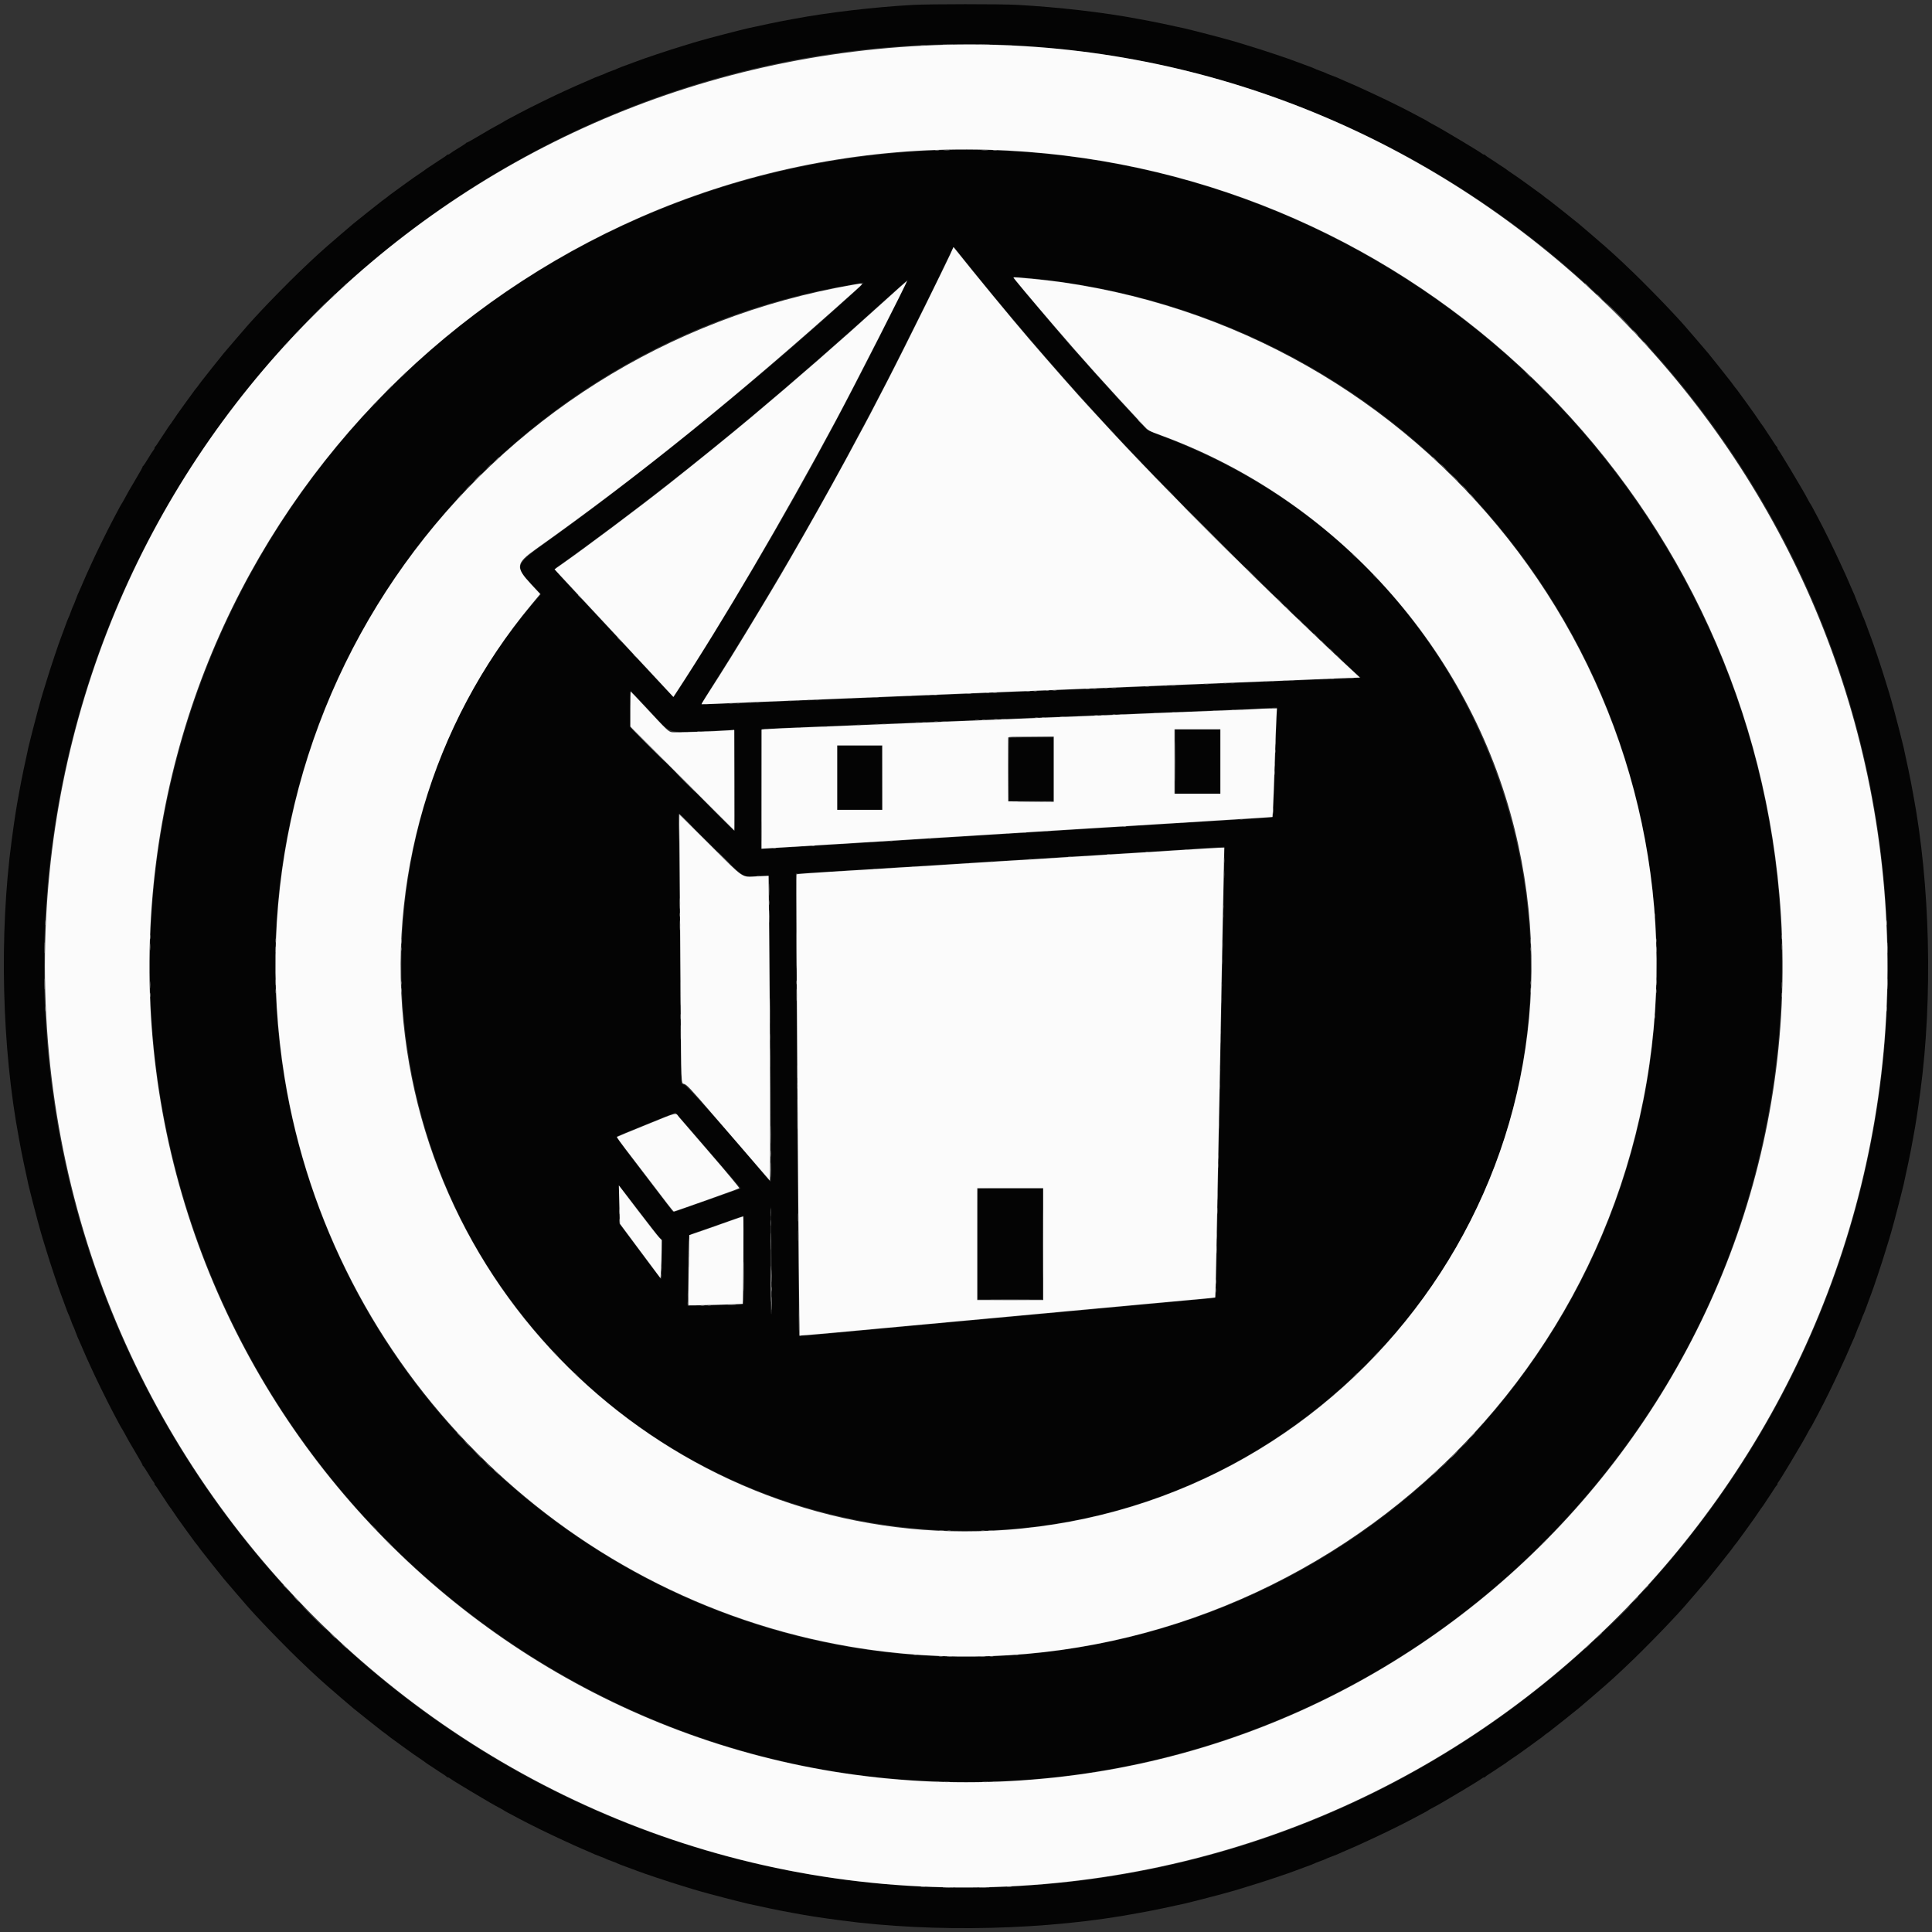 <svg xmlns="http://www.w3.org/2000/svg" xmlns:xlink="http://www.w3.org/1999/xlink" id="svg" width="400" height="400" viewBox="0, 0, 400,400"><rect x="0" y="0" width="400" height="400" fill="#333333" stroke="none"/><g id="svgg"><path id="path0" d="M189.083 1.014 C 181.089 1.450,171.388 2.586,164.375 3.908 C 163.619 4.050,162.419 4.274,161.708 4.406 C 160.998 4.537,159.854 4.770,159.167 4.923 C 158.479 5.076,157.392 5.312,156.750 5.448 C 156.108 5.584,155.283 5.760,154.917 5.838 C 153.712 6.096,146.536 7.961,145.083 8.394 C 144.625 8.531,143.950 8.727,143.583 8.830 C 143.217 8.933,142.729 9.083,142.500 9.163 C 142.271 9.243,141.521 9.474,140.833 9.676 C 138.999 10.214,132.667 12.330,131.917 12.656 C 131.733 12.735,130.796 13.082,129.833 13.428 C 128.871 13.773,128.008 14.105,127.917 14.167 C 127.825 14.229,127.263 14.453,126.667 14.667 C 126.071 14.880,125.508 15.104,125.417 15.165 C 125.325 15.226,124.875 15.411,124.417 15.576 C 123.493 15.908,123.107 16.070,121.447 16.820 C 120.822 17.102,120.284 17.333,120.253 17.333 C 120.222 17.333,119.608 17.602,118.890 17.931 C 118.171 18.260,117.358 18.630,117.083 18.752 C 114.893 19.727,109.660 22.295,107.404 23.501 C 106.678 23.889,105.708 24.404,105.250 24.645 C 104.792 24.886,104.379 25.121,104.333 25.167 C 104.287 25.212,103.987 25.389,103.667 25.559 C 102.271 26.298,101.111 26.960,99.059 28.188 C 97.854 28.910,96.791 29.500,96.698 29.500 C 96.604 29.500,96.503 29.561,96.472 29.635 C 96.442 29.709,95.742 30.174,94.917 30.668 C 94.092 31.163,93.318 31.665,93.196 31.784 C 93.075 31.903,92.875 32.000,92.752 32.000 C 92.629 32.000,92.503 32.059,92.472 32.132 C 92.442 32.205,92.117 32.446,91.750 32.668 C 91.383 32.891,91.008 33.134,90.917 33.209 C 90.825 33.285,90.150 33.732,89.417 34.204 C 88.683 34.676,88.046 35.105,88.000 35.158 C 87.954 35.211,87.468 35.553,86.920 35.919 C 86.371 36.284,85.846 36.643,85.753 36.716 C 85.660 36.789,85.058 37.217,84.417 37.667 C 83.775 38.116,83.169 38.554,83.070 38.639 C 82.970 38.725,82.333 39.190,81.653 39.673 C 80.973 40.156,80.379 40.599,80.333 40.658 C 80.287 40.718,79.987 40.946,79.667 41.167 C 79.346 41.387,79.046 41.610,79.000 41.663 C 78.954 41.716,78.242 42.279,77.417 42.913 C 76.592 43.548,75.879 44.110,75.833 44.163 C 75.787 44.215,75.225 44.669,74.583 45.171 C 73.279 46.191,73.473 46.029,70.167 48.867 C 66.498 52.017,65.427 52.990,61.769 56.500 C 59.943 58.252,55.564 62.701,54.155 64.236 C 53.657 64.778,53.025 65.457,52.750 65.745 C 52.068 66.459,51.297 67.337,48.867 70.167 C 46.029 73.473,46.191 73.279,45.171 74.583 C 44.669 75.225,44.215 75.787,44.163 75.833 C 44.110 75.879,43.548 76.592,42.913 77.417 C 42.279 78.242,41.716 78.954,41.663 79.000 C 41.610 79.046,41.387 79.346,41.167 79.667 C 40.946 79.987,40.718 80.287,40.658 80.333 C 40.599 80.379,40.156 80.973,39.673 81.653 C 39.190 82.333,38.725 82.970,38.639 83.070 C 38.554 83.169,38.116 83.775,37.667 84.417 C 37.217 85.058,36.789 85.660,36.716 85.753 C 36.643 85.846,36.284 86.371,35.919 86.920 C 35.553 87.468,35.211 87.954,35.158 88.000 C 35.105 88.046,34.676 88.683,34.204 89.417 C 33.732 90.150,33.285 90.825,33.209 90.917 C 33.134 91.008,32.891 91.383,32.668 91.750 C 32.446 92.117,32.205 92.442,32.132 92.472 C 32.059 92.503,32.000 92.629,32.000 92.752 C 32.000 92.875,31.903 93.075,31.784 93.196 C 31.665 93.318,31.163 94.092,30.668 94.917 C 30.174 95.742,29.709 96.442,29.635 96.472 C 29.561 96.503,29.500 96.604,29.500 96.698 C 29.500 96.791,28.910 97.854,28.188 99.059 C 26.960 101.111,26.298 102.271,25.559 103.667 C 25.389 103.987,25.212 104.287,25.167 104.333 C 25.121 104.379,24.886 104.792,24.645 105.250 C 24.404 105.708,23.889 106.678,23.501 107.404 C 22.295 109.660,19.727 114.893,18.752 117.083 C 18.630 117.358,18.260 118.171,17.931 118.890 C 17.602 119.608,17.333 120.222,17.333 120.253 C 17.333 120.284,17.102 120.822,16.820 121.447 C 16.070 123.107,15.908 123.493,15.576 124.417 C 15.411 124.875,15.226 125.325,15.165 125.417 C 15.104 125.508,14.880 126.071,14.667 126.667 C 14.453 127.263,14.229 127.825,14.167 127.917 C 14.105 128.008,13.773 128.871,13.428 129.833 C 13.082 130.796,12.735 131.733,12.656 131.917 C 12.330 132.667,10.214 138.999,9.676 140.833 C 9.474 141.521,9.243 142.271,9.163 142.500 C 9.083 142.729,8.933 143.217,8.830 143.583 C 8.727 143.950,8.531 144.625,8.394 145.083 C 7.961 146.536,6.096 153.712,5.838 154.917 C 5.760 155.283,5.584 156.108,5.448 156.750 C 5.312 157.392,5.076 158.479,4.923 159.167 C 4.770 159.854,4.541 160.979,4.413 161.667 C 4.286 162.354,4.061 163.554,3.915 164.333 C 3.381 167.170,2.995 169.662,2.404 174.083 C -0.189 193.488,0.383 216.920,3.908 235.625 C 4.050 236.381,4.274 237.581,4.406 238.292 C 4.537 239.002,4.770 240.146,4.923 240.833 C 5.076 241.521,5.312 242.608,5.448 243.250 C 5.584 243.892,5.760 244.717,5.838 245.083 C 6.096 246.288,7.961 253.464,8.394 254.917 C 8.531 255.375,8.727 256.050,8.830 256.417 C 8.933 256.783,9.083 257.271,9.163 257.500 C 9.243 257.729,9.474 258.479,9.676 259.167 C 10.214 261.001,12.330 267.333,12.656 268.083 C 12.735 268.267,13.082 269.204,13.428 270.167 C 13.773 271.129,14.105 271.992,14.167 272.083 C 14.229 272.175,14.453 272.737,14.667 273.333 C 14.880 273.929,15.104 274.492,15.165 274.583 C 15.226 274.675,15.411 275.125,15.576 275.583 C 15.908 276.507,16.070 276.893,16.820 278.553 C 17.102 279.178,17.333 279.716,17.333 279.747 C 17.333 279.778,17.602 280.392,17.931 281.110 C 18.260 281.829,18.630 282.642,18.752 282.917 C 19.727 285.107,22.295 290.340,23.501 292.596 C 23.889 293.322,24.404 294.292,24.645 294.750 C 24.886 295.208,25.121 295.621,25.167 295.667 C 25.212 295.713,25.389 296.013,25.559 296.333 C 26.298 297.729,26.960 298.889,28.188 300.941 C 28.910 302.146,29.500 303.209,29.500 303.302 C 29.500 303.396,29.561 303.497,29.635 303.528 C 29.709 303.558,30.174 304.258,30.668 305.083 C 31.163 305.908,31.665 306.682,31.784 306.804 C 31.903 306.925,32.000 307.125,32.000 307.248 C 32.000 307.371,32.059 307.497,32.132 307.528 C 32.205 307.558,32.446 307.883,32.668 308.250 C 32.891 308.617,33.134 308.992,33.209 309.083 C 33.285 309.175,33.732 309.850,34.204 310.583 C 34.676 311.317,35.105 311.954,35.158 312.000 C 35.211 312.046,35.553 312.532,35.919 313.080 C 36.284 313.629,36.643 314.154,36.716 314.247 C 36.789 314.340,37.217 314.942,37.667 315.583 C 38.116 316.225,38.554 316.831,38.639 316.930 C 38.725 317.030,39.190 317.667,39.673 318.347 C 40.156 319.027,40.599 319.621,40.658 319.667 C 40.718 319.712,40.946 320.012,41.167 320.333 C 41.387 320.654,41.610 320.954,41.663 321.000 C 41.716 321.046,42.279 321.758,42.913 322.583 C 43.548 323.408,44.110 324.121,44.163 324.167 C 44.215 324.212,44.669 324.775,45.171 325.417 C 46.191 326.721,46.029 326.527,48.867 329.833 C 51.290 332.655,52.065 333.538,52.750 334.256 C 53.025 334.544,53.695 335.260,54.240 335.848 C 55.841 337.577,59.987 341.791,61.769 343.500 C 65.434 347.016,66.499 347.984,70.167 351.133 C 73.473 353.971,73.279 353.809,74.583 354.829 C 75.225 355.331,75.787 355.785,75.833 355.837 C 75.879 355.890,76.592 356.452,77.417 357.087 C 78.242 357.721,78.954 358.284,79.000 358.337 C 79.046 358.390,79.346 358.613,79.667 358.833 C 79.987 359.054,80.287 359.282,80.333 359.342 C 80.379 359.401,80.973 359.844,81.653 360.327 C 82.333 360.810,82.970 361.275,83.070 361.361 C 83.169 361.446,83.775 361.884,84.417 362.333 C 85.058 362.783,85.660 363.211,85.753 363.284 C 85.846 363.357,86.371 363.716,86.920 364.081 C 87.468 364.447,87.954 364.789,88.000 364.842 C 88.046 364.895,88.683 365.324,89.417 365.796 C 90.150 366.268,90.825 366.715,90.917 366.791 C 91.008 366.866,91.383 367.109,91.750 367.332 C 92.117 367.554,92.442 367.795,92.472 367.868 C 92.503 367.941,92.629 368.000,92.752 368.000 C 92.875 368.000,93.075 368.098,93.196 368.217 C 93.318 368.337,95.179 369.490,97.333 370.779 C 100.969 372.954,102.162 373.644,103.667 374.441 C 103.987 374.611,104.287 374.787,104.333 374.833 C 104.379 374.879,104.792 375.114,105.250 375.355 C 105.708 375.596,106.679 376.112,107.407 376.501 C 109.796 377.778,113.411 379.551,116.750 381.082 C 117.208 381.292,118.171 381.734,118.890 382.065 C 119.608 382.396,120.222 382.667,120.253 382.667 C 120.284 382.667,120.822 382.898,121.447 383.180 C 123.107 383.930,123.493 384.092,124.417 384.424 C 124.875 384.589,125.325 384.774,125.417 384.835 C 125.508 384.896,126.071 385.120,126.667 385.333 C 127.263 385.547,127.825 385.771,127.917 385.833 C 128.008 385.895,128.871 386.227,129.833 386.572 C 130.796 386.918,131.733 387.265,131.917 387.344 C 132.667 387.670,138.999 389.786,140.833 390.324 C 141.521 390.526,142.271 390.757,142.500 390.837 C 142.729 390.917,143.217 391.067,143.583 391.170 C 143.950 391.273,144.625 391.469,145.083 391.606 C 146.536 392.039,153.712 393.904,154.917 394.162 C 155.283 394.240,156.108 394.416,156.750 394.552 C 157.392 394.688,158.479 394.924,159.167 395.077 C 159.854 395.230,160.998 395.463,161.708 395.594 C 162.419 395.726,163.619 395.950,164.375 396.092 C 167.153 396.616,169.675 397.006,174.083 397.596 C 193.488 400.189,216.920 399.617,235.625 396.092 C 236.381 395.950,237.581 395.726,238.292 395.594 C 239.002 395.463,240.146 395.230,240.833 395.077 C 241.521 394.924,242.608 394.688,243.250 394.552 C 243.892 394.416,244.717 394.240,245.083 394.162 C 246.288 393.904,253.464 392.039,254.917 391.606 C 255.375 391.469,256.050 391.273,256.417 391.170 C 256.783 391.067,257.271 390.917,257.500 390.837 C 257.729 390.757,258.479 390.526,259.167 390.324 C 261.001 389.786,267.333 387.670,268.083 387.344 C 268.267 387.265,269.204 386.918,270.167 386.572 C 271.129 386.227,271.992 385.895,272.083 385.833 C 272.175 385.771,272.737 385.547,273.333 385.333 C 273.929 385.120,274.492 384.896,274.583 384.835 C 274.675 384.774,275.125 384.589,275.583 384.424 C 276.507 384.092,276.893 383.930,278.553 383.180 C 279.178 382.898,279.716 382.667,279.747 382.667 C 279.778 382.667,280.392 382.396,281.110 382.065 C 281.829 381.734,282.792 381.292,283.250 381.082 C 286.589 379.551,290.204 377.778,292.593 376.501 C 293.321 376.112,294.292 375.596,294.750 375.355 C 295.208 375.114,295.621 374.879,295.667 374.833 C 295.713 374.787,296.013 374.611,296.333 374.441 C 297.838 373.644,299.031 372.954,302.667 370.779 C 304.821 369.490,306.682 368.337,306.804 368.217 C 306.925 368.098,307.125 368.000,307.248 368.000 C 307.371 368.000,307.497 367.941,307.528 367.868 C 307.558 367.795,307.883 367.554,308.250 367.332 C 308.617 367.109,308.992 366.866,309.083 366.791 C 309.175 366.715,309.850 366.268,310.583 365.796 C 311.317 365.324,311.954 364.895,312.000 364.842 C 312.046 364.789,312.532 364.447,313.080 364.081 C 313.629 363.716,314.154 363.357,314.247 363.284 C 314.340 363.211,314.942 362.783,315.583 362.333 C 316.225 361.884,316.831 361.446,316.930 361.361 C 317.030 361.275,317.667 360.810,318.347 360.327 C 319.027 359.844,319.621 359.401,319.667 359.342 C 319.712 359.282,320.012 359.054,320.333 358.833 C 320.654 358.613,320.954 358.390,321.000 358.337 C 321.046 358.284,321.758 357.721,322.583 357.087 C 323.408 356.452,324.121 355.890,324.167 355.837 C 324.212 355.785,324.775 355.331,325.417 354.829 C 326.721 353.809,326.527 353.971,329.833 351.133 C 333.501 347.984,334.566 347.016,338.231 343.500 C 340.013 341.791,344.159 337.577,345.760 335.848 C 346.305 335.260,346.975 334.544,347.250 334.256 C 347.935 333.538,348.710 332.655,351.133 329.833 C 353.971 326.527,353.809 326.721,354.829 325.417 C 355.331 324.775,355.785 324.212,355.837 324.167 C 355.890 324.121,356.452 323.408,357.087 322.583 C 357.721 321.758,358.284 321.046,358.337 321.000 C 358.390 320.954,358.613 320.654,358.833 320.333 C 359.054 320.012,359.282 319.712,359.342 319.667 C 359.401 319.621,359.844 319.027,360.327 318.347 C 360.810 317.667,361.275 317.030,361.361 316.930 C 361.446 316.831,361.884 316.225,362.333 315.583 C 362.783 314.942,363.211 314.340,363.284 314.247 C 363.357 314.154,363.716 313.629,364.081 313.080 C 364.447 312.532,364.789 312.046,364.842 312.000 C 364.895 311.954,365.324 311.317,365.796 310.583 C 366.268 309.850,366.715 309.175,366.791 309.083 C 366.866 308.992,367.109 308.617,367.332 308.250 C 367.554 307.883,367.795 307.558,367.868 307.528 C 367.941 307.497,368.000 307.371,368.000 307.248 C 368.000 307.125,368.098 306.925,368.217 306.804 C 368.337 306.682,369.490 304.821,370.779 302.667 C 372.954 299.031,373.644 297.838,374.441 296.333 C 374.611 296.013,374.787 295.713,374.833 295.667 C 374.879 295.621,375.114 295.208,375.355 294.750 C 375.596 294.292,376.112 293.321,376.501 292.593 C 377.778 290.204,379.551 286.589,381.082 283.250 C 381.292 282.792,381.734 281.829,382.065 281.110 C 382.396 280.392,382.667 279.778,382.667 279.747 C 382.667 279.716,382.898 279.178,383.180 278.553 C 383.930 276.893,384.092 276.507,384.424 275.583 C 384.589 275.125,384.774 274.675,384.835 274.583 C 384.896 274.492,385.120 273.929,385.333 273.333 C 385.547 272.737,385.771 272.175,385.833 272.083 C 385.895 271.992,386.227 271.129,386.572 270.167 C 386.918 269.204,387.265 268.267,387.344 268.083 C 387.670 267.333,389.786 261.001,390.324 259.167 C 390.526 258.479,390.757 257.729,390.837 257.500 C 390.917 257.271,391.067 256.783,391.170 256.417 C 391.273 256.050,391.469 255.375,391.606 254.917 C 392.039 253.464,393.904 246.288,394.162 245.083 C 394.240 244.717,394.416 243.892,394.552 243.250 C 394.688 242.608,394.924 241.521,395.077 240.833 C 395.230 240.146,395.463 239.002,395.594 238.292 C 395.726 237.581,395.950 236.381,396.092 235.625 C 396.616 232.847,397.006 230.325,397.596 225.917 C 400.187 206.534,399.615 183.033,396.100 164.417 C 395.961 163.683,395.737 162.483,395.601 161.750 C 395.466 161.017,395.230 159.854,395.077 159.167 C 394.924 158.479,394.688 157.392,394.552 156.750 C 394.416 156.108,394.240 155.283,394.162 154.917 C 393.904 153.712,392.039 146.536,391.606 145.083 C 391.469 144.625,391.273 143.950,391.170 143.583 C 391.067 143.217,390.917 142.729,390.837 142.500 C 390.757 142.271,390.526 141.521,390.324 140.833 C 389.786 138.999,387.670 132.667,387.344 131.917 C 387.265 131.733,386.918 130.796,386.572 129.833 C 386.227 128.871,385.895 128.008,385.833 127.917 C 385.771 127.825,385.547 127.263,385.333 126.667 C 385.120 126.071,384.896 125.508,384.835 125.417 C 384.774 125.325,384.589 124.875,384.424 124.417 C 384.092 123.493,383.930 123.107,383.180 121.447 C 382.898 120.822,382.667 120.284,382.667 120.253 C 382.667 120.222,382.396 119.608,382.065 118.890 C 381.734 118.171,381.292 117.208,381.082 116.750 C 379.551 113.411,377.778 109.796,376.501 107.407 C 376.112 106.679,375.596 105.708,375.355 105.250 C 375.114 104.792,374.879 104.379,374.833 104.333 C 374.787 104.287,374.611 103.987,374.441 103.667 C 373.644 102.162,372.954 100.969,370.779 97.333 C 369.490 95.179,368.337 93.318,368.217 93.196 C 368.098 93.075,368.000 92.875,368.000 92.752 C 368.000 92.629,367.941 92.503,367.868 92.472 C 367.795 92.442,367.554 92.117,367.332 91.750 C 367.109 91.383,366.866 91.008,366.791 90.917 C 366.715 90.825,366.268 90.150,365.796 89.417 C 365.324 88.683,364.895 88.046,364.842 88.000 C 364.789 87.954,364.447 87.468,364.081 86.920 C 363.716 86.371,363.357 85.846,363.284 85.753 C 363.211 85.660,362.783 85.058,362.333 84.417 C 361.884 83.775,361.446 83.169,361.361 83.070 C 361.275 82.970,360.810 82.333,360.327 81.653 C 359.844 80.973,359.401 80.379,359.342 80.333 C 359.282 80.287,359.054 79.987,358.833 79.667 C 358.613 79.346,358.390 79.046,358.337 79.000 C 358.284 78.954,357.721 78.242,357.087 77.417 C 356.452 76.592,355.890 75.879,355.837 75.833 C 355.785 75.787,355.331 75.225,354.829 74.583 C 353.809 73.279,353.971 73.473,351.133 70.167 C 348.710 67.345,347.935 66.462,347.250 65.744 C 346.975 65.456,346.305 64.740,345.760 64.152 C 344.159 62.423,340.013 58.209,338.231 56.500 C 334.566 52.984,333.501 52.016,329.833 48.867 C 326.527 46.029,326.721 46.191,325.417 45.171 C 324.775 44.669,324.212 44.215,324.167 44.163 C 324.121 44.110,323.408 43.548,322.583 42.913 C 321.758 42.279,321.046 41.716,321.000 41.663 C 320.954 41.610,320.654 41.387,320.333 41.167 C 320.012 40.946,319.712 40.718,319.667 40.658 C 319.621 40.599,319.027 40.156,318.347 39.673 C 317.667 39.190,317.030 38.725,316.930 38.639 C 316.831 38.554,316.225 38.116,315.583 37.667 C 314.942 37.217,314.340 36.789,314.247 36.716 C 314.154 36.643,313.629 36.284,313.080 35.919 C 312.532 35.553,312.046 35.211,312.000 35.158 C 311.954 35.105,311.317 34.676,310.583 34.204 C 309.850 33.732,309.175 33.285,309.083 33.209 C 308.992 33.134,308.617 32.891,308.250 32.668 C 307.883 32.446,307.558 32.205,307.528 32.132 C 307.497 32.059,307.371 32.000,307.248 32.000 C 307.125 32.000,306.925 31.902,306.804 31.783 C 306.682 31.663,304.821 30.510,302.667 29.221 C 299.031 27.046,297.838 26.356,296.333 25.559 C 296.013 25.389,295.713 25.212,295.667 25.167 C 295.621 25.121,295.208 24.886,294.750 24.645 C 294.292 24.404,293.321 23.888,292.593 23.499 C 290.204 22.222,286.589 20.449,283.250 18.918 C 282.792 18.708,281.829 18.266,281.110 17.935 C 280.392 17.604,279.778 17.333,279.747 17.333 C 279.716 17.333,279.178 17.102,278.553 16.820 C 276.893 16.070,276.507 15.908,275.583 15.576 C 275.125 15.411,274.675 15.226,274.583 15.165 C 274.492 15.104,273.929 14.880,273.333 14.667 C 272.737 14.453,272.175 14.229,272.083 14.167 C 271.992 14.105,271.129 13.773,270.167 13.428 C 269.204 13.082,268.267 12.735,268.083 12.656 C 267.333 12.330,261.001 10.214,259.167 9.676 C 258.479 9.474,257.729 9.243,257.500 9.163 C 257.271 9.083,256.783 8.933,256.417 8.830 C 256.050 8.727,255.375 8.531,254.917 8.394 C 253.464 7.961,246.288 6.096,245.083 5.838 C 244.717 5.760,243.892 5.584,243.250 5.448 C 242.608 5.312,241.521 5.076,240.833 4.923 C 240.146 4.770,238.983 4.534,238.250 4.399 C 237.517 4.263,236.317 4.039,235.583 3.900 C 228.416 2.547,219.141 1.476,210.500 1.003 C 207.130 0.818,192.527 0.826,189.083 1.014 M208.833 9.334 C 304.784 13.834,382.538 88.945,390.250 184.583 C 399.208 295.679,311.439 390.826,200.000 390.826 C 88.561 390.826,0.792 295.678,9.750 184.583 C 18.003 82.229,106.276 4.525,208.833 9.334 M195.250 31.100 C 110.805 33.503,41.122 97.921,32.015 182.000 C 24.452 251.836,61.085 319.047,124.083 350.914 C 140.512 359.225,158.382 364.817,176.500 367.317 C 244.025 376.636,309.623 345.264,344.964 286.750 C 372.112 241.802,376.486 185.096,356.559 136.428 C 329.780 71.026,265.569 29.098,195.250 31.100 M200.333 54.633 C 209.618 66.265,221.372 79.829,231.991 91.167 C 242.787 102.692,258.868 118.740,273.668 132.759 C 276.373 135.320,279.286 138.066,280.142 138.859 L 281.699 140.302 280.475 140.399 C 279.801 140.453,277.075 140.574,274.417 140.669 C 269.381 140.849,264.535 141.042,257.750 141.333 C 255.550 141.428,251.838 141.580,249.500 141.672 C 245.601 141.826,239.849 142.056,228.917 142.498 C 226.625 142.591,222.987 142.743,220.833 142.836 C 218.679 142.930,215.004 143.079,212.667 143.169 C 206.686 143.397,200.739 143.638,196.167 143.836 C 194.012 143.930,190.338 144.081,188.000 144.173 C 185.662 144.264,181.012 144.450,177.667 144.585 C 174.321 144.720,169.671 144.907,167.333 145.000 C 164.996 145.094,161.471 145.243,159.500 145.332 C 152.639 145.641,145.321 145.877,145.235 145.791 C 145.188 145.743,145.952 144.440,146.933 142.894 C 157.979 125.492,169.258 106.153,177.830 89.917 C 178.314 89.000,178.915 87.875,179.166 87.417 C 179.797 86.263,181.530 82.951,183.876 78.417 C 185.766 74.764,194.833 56.580,194.833 56.443 C 194.833 56.247,197.377 51.168,197.471 51.177 C 197.533 51.183,198.821 52.738,200.333 54.633 M214.174 57.667 C 252.823 61.644,287.516 80.506,311.704 110.691 C 353.459 162.798,353.459 237.202,311.704 289.309 C 265.208 347.334,182.277 360.184,120.583 318.921 C 83.001 293.785,59.670 252.857,57.170 207.679 C 53.241 136.667,102.745 73.192,172.667 59.587 C 173.813 59.364,175.463 59.064,176.333 58.920 C 177.204 58.776,178.132 58.615,178.395 58.562 C 179.076 58.424,178.963 58.567,176.917 60.430 C 157.084 78.486,132.987 98.070,113.359 112.085 C 106.549 116.947,106.476 117.151,110.148 121.052 L 112.001 123.021 110.613 124.635 C 76.357 164.492,73.832 224.504,104.596 267.613 C 146.785 326.731,231.440 333.887,282.663 282.663 C 342.911 222.415,320.528 120.307,240.487 90.264 C 238.723 89.602,237.496 89.044,237.275 88.805 C 237.079 88.591,235.837 87.254,234.514 85.833 C 233.192 84.412,231.763 82.875,231.338 82.417 C 230.092 81.072,224.512 74.854,223.334 73.497 C 222.738 72.811,222.207 72.212,222.154 72.167 C 221.735 71.805,211.199 59.349,209.853 57.625 C 209.548 57.234,210.007 57.238,214.174 57.667 M183.601 66.774 C 172.347 89.207,163.602 105.073,150.634 126.583 C 147.093 132.457,139.600 144.333,139.435 144.333 C 139.365 144.333,136.990 141.819,132.509 137.001 C 131.358 135.763,129.817 134.112,129.083 133.330 C 127.223 131.348,126.148 130.196,120.167 123.774 C 114.270 117.442,114.582 117.878,115.508 117.264 C 116.875 116.360,124.350 110.873,129.000 107.361 C 146.877 93.859,163.493 79.966,184.416 61.027 C 186.340 59.285,187.939 57.883,187.968 57.912 C 187.997 57.941,186.032 61.929,183.601 66.774 M134.355 147.017 C 139.179 152.213,137.698 151.684,146.417 151.331 C 148.617 151.243,150.810 151.169,151.292 151.168 L 152.167 151.167 152.167 161.583 C 152.167 167.313,152.111 172.000,152.042 172.000 C 151.974 172.000,147.099 167.181,141.209 161.292 L 130.500 150.584 130.500 146.792 C 130.500 144.706,130.528 143.000,130.563 143.000 C 130.598 143.000,132.304 144.807,134.355 147.017 M264.278 149.875 C 263.894 161.964,263.591 169.097,263.460 169.185 C 263.376 169.240,262.432 169.337,261.362 169.399 C 257.539 169.621,254.023 169.834,250.083 170.081 C 241.956 170.591,237.819 170.848,233.917 171.086 C 231.717 171.220,228.117 171.442,225.917 171.579 C 223.717 171.715,220.642 171.905,219.083 171.999 C 217.525 172.094,215.162 172.243,213.833 172.331 C 212.504 172.419,210.704 172.533,209.833 172.583 C 208.963 172.633,206.525 172.782,204.417 172.915 C 202.308 173.047,198.727 173.270,196.458 173.410 C 186.268 174.039,183.848 174.189,180.250 174.415 C 166.986 175.246,160.011 175.667,158.750 175.710 L 157.583 175.750 157.647 163.333 C 157.682 156.504,157.720 150.908,157.730 150.897 C 157.741 150.887,160.825 150.753,164.583 150.601 C 168.342 150.448,174.042 150.215,177.250 150.082 C 180.458 149.950,185.933 149.726,189.417 149.585 C 192.900 149.444,198.450 149.218,201.750 149.083 C 205.050 148.948,210.563 148.724,214.000 148.585 C 219.864 148.348,223.824 148.187,238.583 147.585 C 241.883 147.451,247.508 147.222,251.083 147.078 C 254.658 146.934,258.858 146.756,260.417 146.683 C 261.975 146.610,263.505 146.538,263.818 146.525 L 264.385 146.500 264.278 149.875 M243.333 157.667 L 243.333 164.333 248.000 164.333 L 252.667 164.333 252.667 157.667 L 252.667 151.000 248.000 151.000 L 243.333 151.000 243.333 157.667 M208.833 159.250 L 208.833 165.833 213.500 165.833 L 218.167 165.833 218.167 159.250 L 218.167 152.667 213.500 152.667 L 208.833 152.667 208.833 159.250 M173.333 160.997 L 173.333 167.667 178.002 167.667 L 182.670 167.667 182.627 161.042 L 182.583 154.417 177.958 154.372 L 173.333 154.328 173.333 160.997 M147.162 174.896 C 154.479 182.185,153.543 181.565,156.917 181.352 C 158.108 181.277,159.121 181.248,159.167 181.288 C 159.212 181.328,159.298 188.423,159.356 197.055 C 159.414 205.687,159.512 219.931,159.574 228.708 C 159.635 237.485,159.625 244.662,159.551 244.656 C 159.477 244.649,158.967 244.108,158.417 243.452 C 150.421 233.915,142.238 224.709,141.641 224.578 C 141.382 224.521,141.131 224.411,141.083 224.333 C 141.035 224.255,140.925 214.754,140.839 203.220 C 140.752 191.687,140.635 179.156,140.579 175.375 C 140.522 171.594,140.535 168.500,140.608 168.500 C 140.681 168.500,143.630 171.378,147.162 174.896 M253.500 177.281 C 253.500 178.352,253.426 182.721,253.335 186.989 C 253.244 191.258,253.056 200.713,252.917 208.000 C 252.779 215.287,252.589 225.075,252.496 229.750 C 252.278 240.729,252.039 253.450,251.903 261.333 C 251.843 264.771,251.744 267.846,251.682 268.167 L 251.570 268.750 248.576 269.025 C 246.930 269.176,242.621 269.574,239.000 269.909 C 235.379 270.244,231.667 270.585,230.750 270.667 C 229.172 270.808,226.842 271.023,211.750 272.419 C 208.267 272.741,204.592 273.078,203.583 273.167 C 202.575 273.257,198.900 273.594,195.417 273.917 C 184.867 274.894,178.173 275.510,176.410 275.666 C 175.490 275.748,172.650 276.010,170.100 276.250 C 167.550 276.490,165.445 276.663,165.422 276.634 C 165.368 276.566,165.022 228.410,164.887 201.958 L 164.778 180.833 165.241 180.833 C 165.495 180.833,167.363 180.723,169.393 180.589 C 172.832 180.361,175.247 180.209,185.333 179.584 C 192.404 179.147,197.522 178.829,201.500 178.580 C 203.654 178.445,207.292 178.221,209.583 178.081 C 211.875 177.941,215.550 177.714,217.750 177.576 C 225.337 177.102,229.596 176.837,233.667 176.586 C 243.159 176.000,246.255 175.804,249.250 175.596 C 250.992 175.476,252.660 175.367,252.958 175.355 L 253.500 175.333 253.500 177.281 M143.000 233.941 C 144.696 235.912,147.713 239.414,149.705 241.721 C 151.697 244.029,153.328 245.958,153.330 246.009 C 153.332 246.060,152.865 246.260,152.292 246.454 C 151.719 246.649,150.162 247.195,148.833 247.669 C 147.504 248.144,146.229 248.592,146.000 248.667 C 145.771 248.741,144.496 249.189,143.167 249.662 C 141.837 250.136,140.450 250.628,140.084 250.756 C 139.562 250.939,139.378 250.946,139.233 250.786 C 139.131 250.675,137.596 248.671,135.820 246.333 C 134.045 243.996,131.446 240.583,130.045 238.750 C 128.215 236.355,127.556 235.378,127.707 235.279 C 127.913 235.143,139.671 230.376,139.833 230.362 C 139.879 230.358,141.304 231.969,143.000 233.941 M132.280 250.708 C 134.458 253.573,136.430 256.086,136.662 256.292 L 137.083 256.667 137.036 260.750 C 137.010 262.996,136.935 264.830,136.869 264.827 C 136.804 264.823,134.819 262.219,132.458 259.040 L 128.167 253.259 128.167 249.380 C 128.167 247.246,128.201 245.500,128.243 245.500 C 128.284 245.500,130.101 247.844,132.280 250.708 M202.444 246.111 C 202.383 246.172,202.333 251.347,202.333 257.611 L 202.333 269.000 209.083 269.000 L 215.833 269.000 215.833 257.500 L 215.833 246.000 209.194 246.000 C 205.543 246.000,202.506 246.050,202.444 246.111 M159.745 260.978 C 159.831 269.088,159.814 272.174,159.682 272.093 C 159.553 272.013,159.500 268.710,159.500 260.796 C 159.500 254.644,159.528 249.642,159.562 249.681 C 159.597 249.719,159.679 254.803,159.745 260.978 M153.876 270.013 C 153.807 270.076,151.188 270.180,148.056 270.245 L 142.362 270.361 142.447 263.472 C 142.555 254.794,142.259 255.794,145.006 254.839 C 146.240 254.410,147.925 253.821,148.750 253.530 C 149.575 253.239,151.075 252.712,152.083 252.358 L 153.917 251.715 153.960 260.806 C 153.983 265.806,153.946 269.949,153.876 270.013 " stroke="none" fill="#040404" fill-rule="evenodd"></path><path id="path1" d="M196.083 9.272 C 91.823 11.824,9.296 96.092,9.296 200.000 C 9.296 311.683,104.958 399.580,216.167 390.077 C 321.073 381.113,399.034 288.657,390.077 183.833 C 381.523 83.725,296.061 6.824,196.083 9.272 M208.639 31.172 C 292.939 35.598,361.089 101.319,368.409 185.250 C 377.023 284.014,299.132 369.000,200.000 369.000 C 100.869 369.000,22.977 284.013,31.591 185.250 C 39.481 94.785,118.043 26.416,208.639 31.172 M197.232 51.535 C 196.828 52.701,187.474 71.634,183.623 79.083 C 180.616 84.898,178.955 88.078,178.834 88.250 C 178.769 88.342,178.282 89.242,177.751 90.250 C 175.081 95.317,169.867 104.740,166.117 111.277 C 161.969 118.508,161.225 119.775,157.375 126.167 C 152.581 134.126,150.321 137.771,146.161 144.250 C 145.632 145.075,145.221 145.774,145.249 145.803 C 145.277 145.832,146.939 145.775,148.942 145.677 C 150.945 145.578,154.571 145.423,157.000 145.331 C 159.429 145.239,163.142 145.091,165.250 145.002 C 167.358 144.912,171.971 144.724,175.500 144.584 C 179.029 144.444,183.567 144.257,185.583 144.170 C 187.600 144.082,190.412 143.968,191.833 143.916 C 193.254 143.864,196.067 143.748,198.083 143.660 C 200.100 143.571,203.737 143.423,206.167 143.331 C 208.596 143.238,212.383 143.088,214.583 142.997 C 220.585 142.748,229.813 142.372,236.917 142.087 C 240.400 141.948,245.012 141.757,247.167 141.664 C 249.321 141.570,252.996 141.421,255.333 141.331 C 262.746 141.047,267.975 140.835,271.667 140.669 C 273.637 140.580,276.668 140.456,278.401 140.394 L 281.552 140.282 280.734 139.525 C 263.366 123.462,240.433 100.616,228.084 87.076 C 227.168 86.072,225.963 84.762,225.407 84.167 C 223.303 81.915,217.880 75.762,213.066 70.167 C 209.446 65.959,201.688 56.538,197.649 51.444 C 197.384 51.109,197.380 51.110,197.232 51.535 M209.833 57.453 C 209.833 57.584,213.271 61.688,218.248 67.499 C 223.872 74.065,228.891 79.652,236.750 88.095 C 237.749 89.167,237.754 89.170,240.469 90.168 C 276.579 103.432,304.307 134.316,313.564 171.583 C 331.099 242.177,280.891 311.439,208.333 316.747 C 146.492 321.272,91.552 276.147,83.846 214.500 C 79.835 182.407,89.338 150.016,110.071 125.119 L 111.845 122.988 109.935 120.933 C 106.689 117.441,106.799 116.633,110.915 113.711 C 132.458 98.414,152.964 81.830,176.705 60.505 C 178.978 58.463,178.968 58.555,176.885 58.913 C 98.498 72.367,46.267 145.104,58.937 223.167 C 68.663 283.094,116.003 330.714,176.000 340.922 C 255.152 354.390,329.999 299.850,341.488 220.333 C 352.784 142.154,298.341 69.698,219.833 58.428 C 216.586 57.962,209.833 57.304,209.833 57.453 M182.894 62.524 C 173.526 71.008,164.946 78.492,155.583 86.342 C 151.252 89.974,144.474 95.465,138.500 100.181 C 132.196 105.157,121.570 113.122,116.195 116.899 L 114.807 117.875 115.376 118.479 C 115.690 118.811,118.073 121.371,120.672 124.167 C 126.857 130.820,129.292 133.435,130.917 135.165 C 131.650 135.947,133.155 137.560,134.262 138.751 C 135.369 139.942,136.981 141.677,137.844 142.606 L 139.415 144.295 140.086 143.273 C 149.637 128.715,162.290 107.143,173.043 87.083 C 176.998 79.705,187.970 58.167,187.773 58.167 C 187.735 58.167,185.539 60.127,182.894 62.524 M130.500 146.792 L 130.500 150.418 141.250 161.167 L 152.000 171.916 152.000 161.517 L 152.000 151.119 150.708 151.221 C 148.028 151.432,139.662 151.703,139.093 151.596 C 138.382 151.463,138.096 151.192,133.851 146.625 C 132.082 144.723,130.605 143.167,130.568 143.167 C 130.530 143.167,130.500 144.798,130.500 146.792 M260.667 146.773 C 260.438 146.804,257.250 146.943,253.583 147.084 C 241.797 147.534,234.627 147.823,232.833 147.919 C 231.871 147.971,229.096 148.087,226.667 148.178 C 224.237 148.268,219.588 148.451,216.333 148.584 C 213.079 148.717,207.567 148.941,204.083 149.082 C 193.177 149.524,185.630 149.830,179.417 150.082 C 176.117 150.216,170.529 150.438,167.000 150.576 C 163.471 150.713,159.927 150.875,159.125 150.934 L 157.667 151.043 157.667 163.377 L 157.667 175.712 159.542 175.600 C 164.666 175.293,169.691 174.985,178.750 174.421 C 180.950 174.285,184.025 174.095,185.583 174.001 C 187.142 173.906,189.504 173.757,190.833 173.669 C 192.162 173.581,193.963 173.467,194.833 173.417 C 195.704 173.367,198.142 173.218,200.250 173.085 C 202.358 172.953,205.958 172.730,208.250 172.590 C 210.542 172.450,213.579 172.259,215.000 172.165 C 216.421 172.072,218.858 171.919,220.417 171.827 C 221.975 171.734,225.050 171.546,227.250 171.408 C 229.450 171.271,233.050 171.048,235.250 170.914 C 237.450 170.780,241.050 170.558,243.250 170.421 C 245.450 170.285,248.525 170.095,250.083 170.001 C 251.642 169.906,254.004 169.757,255.333 169.669 C 256.662 169.581,258.500 169.467,259.417 169.417 C 260.333 169.367,261.617 169.285,262.270 169.234 L 263.456 169.142 263.565 167.279 C 263.625 166.255,263.783 162.042,263.916 157.917 C 264.049 153.792,264.207 149.573,264.268 148.542 L 264.379 146.667 262.731 146.692 C 261.825 146.705,260.896 146.742,260.667 146.773 M252.667 157.667 L 252.667 164.333 247.917 164.333 L 243.167 164.333 243.167 157.667 L 243.167 151.000 247.917 151.000 L 252.667 151.000 252.667 157.667 M218.167 159.253 L 218.167 166.005 213.458 165.961 L 208.750 165.917 208.706 159.417 C 208.682 155.842,208.699 152.824,208.743 152.709 C 208.804 152.548,209.906 152.500,213.495 152.500 L 218.167 152.500 218.167 159.253 M182.667 161.000 L 182.667 167.667 178.000 167.667 L 173.333 167.667 173.333 161.000 L 173.333 154.333 178.000 154.333 L 182.667 154.333 182.667 161.000 M140.730 180.667 C 140.787 187.313,140.874 199.463,140.924 207.667 C 141.026 224.554,141.014 224.259,141.603 224.407 C 142.189 224.554,142.822 225.230,148.000 231.236 C 150.521 234.160,152.660 236.634,152.754 236.734 C 152.849 236.835,154.343 238.567,156.074 240.583 C 157.806 242.600,159.293 244.325,159.379 244.417 C 159.535 244.583,159.442 211.964,159.228 191.375 L 159.123 181.334 156.754 181.442 C 153.424 181.593,154.268 182.156,147.022 174.946 L 140.627 168.583 140.730 180.667 M249.500 175.679 C 247.526 175.812,242.373 176.137,235.083 176.588 C 232.792 176.729,229.154 176.956,227.000 177.091 C 224.846 177.226,221.283 177.446,219.083 177.581 C 216.883 177.715,213.283 177.937,211.083 178.075 C 208.883 178.212,205.208 178.437,202.917 178.575 C 200.625 178.712,198.225 178.866,197.583 178.917 C 196.942 178.968,195.142 179.082,193.583 179.172 C 192.025 179.262,188.987 179.446,186.833 179.580 C 181.028 179.943,175.311 180.294,171.833 180.501 C 167.697 180.747,164.989 180.956,164.911 181.033 C 164.754 181.190,165.410 276.298,165.569 276.458 C 165.652 276.541,167.567 276.396,172.667 275.920 C 174.088 275.788,176.487 275.567,178.000 275.429 C 179.512 275.292,182.025 275.060,183.583 274.914 C 185.142 274.768,187.579 274.543,189.000 274.414 C 191.683 274.170,195.403 273.828,199.833 273.418 C 201.254 273.286,203.654 273.066,205.167 272.929 C 206.679 272.792,209.192 272.560,210.750 272.414 C 212.308 272.268,214.746 272.043,216.167 271.914 C 218.850 271.670,222.569 271.328,227.000 270.918 C 228.421 270.786,230.821 270.566,232.333 270.429 C 233.846 270.292,236.358 270.060,237.917 269.914 C 241.020 269.624,244.396 269.315,248.733 268.926 C 250.282 268.787,251.575 268.648,251.606 268.616 C 251.637 268.585,251.736 264.440,251.827 259.405 C 251.918 254.370,252.070 246.575,252.166 242.083 C 252.343 233.771,252.546 223.202,252.830 207.500 C 253.009 197.615,253.297 183.101,253.404 178.542 L 253.476 175.500 252.447 175.525 C 251.880 175.539,250.554 175.608,249.500 175.679 M133.695 232.916 C 130.457 234.229,127.769 235.342,127.723 235.388 C 127.676 235.435,128.496 236.586,129.545 237.945 C 130.594 239.304,132.476 241.767,133.728 243.417 C 138.007 249.059,139.388 250.833,139.501 250.833 C 139.729 250.833,152.922 246.138,153.053 246.010 C 153.128 245.937,150.503 242.773,147.220 238.979 C 143.936 235.185,140.953 231.725,140.590 231.291 C 139.773 230.312,140.596 230.118,133.695 232.916 M128.240 249.399 L 128.359 253.381 132.033 258.315 C 134.054 261.029,135.942 263.561,136.228 263.941 L 136.750 264.632 136.854 262.858 C 136.911 261.882,136.967 260.111,136.979 258.924 L 137.000 256.764 136.440 256.174 C 136.131 255.849,134.133 253.296,132.000 250.500 L 128.120 245.417 128.240 249.399 M216.000 257.583 L 216.000 269.167 209.167 269.167 L 202.333 269.167 202.333 257.583 L 202.333 246.000 209.167 246.000 L 216.000 246.000 216.000 257.583 M151.250 252.735 C 149.875 253.221,147.962 253.897,147.000 254.239 C 146.037 254.581,144.677 255.053,143.978 255.288 L 142.705 255.716 142.582 262.948 C 142.514 266.926,142.493 270.215,142.536 270.258 C 142.600 270.322,153.711 270.008,153.770 269.940 C 153.873 269.820,153.989 251.836,153.887 251.843 C 153.811 251.849,152.625 252.250,151.250 252.735 M159.575 265.833 C 159.575 269.179,159.598 270.548,159.625 268.875 C 159.652 267.202,159.652 264.465,159.625 262.792 C 159.598 261.119,159.575 262.487,159.575 265.833 " stroke="none" fill="#fbfbfb" fill-rule="evenodd"></path><path id="path2" d="M195.381 9.290 C 195.912 9.323,196.737 9.323,197.214 9.289 C 197.692 9.256,197.258 9.229,196.250 9.229 C 195.242 9.229,194.851 9.257,195.381 9.290 M202.881 9.290 C 203.412 9.323,204.237 9.323,204.714 9.289 C 205.192 9.256,204.758 9.229,203.750 9.229 C 202.742 9.229,202.351 9.257,202.881 9.290 M190.711 9.453 C 190.964 9.491,191.339 9.490,191.544 9.451 C 191.749 9.411,191.542 9.380,191.083 9.381 C 190.625 9.382,190.457 9.415,190.711 9.453 M208.544 9.453 C 208.797 9.491,209.172 9.490,209.377 9.451 C 209.582 9.411,209.375 9.380,208.917 9.381 C 208.458 9.382,208.291 9.415,208.544 9.453 M193.625 31.118 C 193.831 31.157,194.169 31.157,194.375 31.118 C 194.581 31.078,194.412 31.045,194.000 31.045 C 193.588 31.045,193.419 31.078,193.625 31.118 M205.625 31.118 C 205.831 31.157,206.169 31.157,206.375 31.118 C 206.581 31.078,206.412 31.045,206.000 31.045 C 205.588 31.045,205.419 31.078,205.625 31.118 M71.240 59.208 L 70.750 59.750 71.292 59.260 C 71.590 58.991,71.833 58.748,71.833 58.719 C 71.833 58.590,71.696 58.703,71.240 59.208 M328.167 58.719 C 328.167 58.748,328.410 58.991,328.708 59.260 L 329.250 59.750 328.760 59.208 C 328.304 58.703,328.167 58.590,328.167 58.719 M68.824 61.458 L 68.250 62.083 68.875 61.509 C 69.219 61.193,69.500 60.912,69.500 60.884 C 69.500 60.757,69.359 60.877,68.824 61.458 M330.667 61.052 C 330.667 61.081,330.910 61.325,331.208 61.594 L 331.750 62.083 331.260 61.542 C 330.804 61.037,330.667 60.923,330.667 61.052 M61.324 68.958 L 60.750 69.583 61.375 69.009 C 61.719 68.693,62.000 68.412,62.000 68.384 C 62.000 68.257,61.859 68.377,61.324 68.958 M338.500 68.917 C 338.811 69.237,339.103 69.500,339.149 69.500 C 339.195 69.500,338.978 69.237,338.667 68.917 C 338.356 68.596,338.064 68.333,338.018 68.333 C 337.972 68.333,338.189 68.596,338.500 68.917 M59.073 71.375 L 58.583 71.917 59.125 71.427 C 59.630 70.971,59.743 70.833,59.615 70.833 C 59.586 70.833,59.342 71.077,59.073 71.375 M340.333 70.885 C 340.333 70.914,340.577 71.158,340.875 71.427 L 341.417 71.917 340.927 71.375 C 340.471 70.870,340.333 70.757,340.333 70.885 M80.409 80.542 L 79.750 81.250 80.458 80.591 C 81.117 79.978,81.243 79.833,81.117 79.833 C 81.090 79.833,80.771 80.152,80.409 80.542 M319.417 80.500 C 319.775 80.867,320.105 81.167,320.151 81.167 C 320.197 81.167,319.941 80.867,319.583 80.500 C 319.225 80.133,318.895 79.833,318.849 79.833 C 318.803 79.833,319.059 80.133,319.417 80.500 M235.667 87.052 C 235.667 87.081,235.910 87.325,236.208 87.594 L 236.750 88.083 236.260 87.542 C 235.804 87.037,235.667 86.923,235.667 87.052 M229.833 89.052 C 229.833 89.081,230.077 89.325,230.375 89.594 L 230.917 90.083 230.427 89.542 C 229.971 89.037,229.833 88.923,229.833 89.052 M102.740 95.208 L 102.250 95.750 102.792 95.260 C 103.090 94.991,103.333 94.748,103.333 94.719 C 103.333 94.590,103.196 94.703,102.740 95.208 M296.667 94.719 C 296.667 94.748,296.910 94.991,297.208 95.260 L 297.750 95.750 297.260 95.208 C 296.804 94.703,296.667 94.590,296.667 94.719 M235.333 94.885 C 235.333 94.914,235.577 95.158,235.875 95.427 L 236.417 95.917 235.927 95.375 C 235.471 94.870,235.333 94.757,235.333 94.885 M98.833 98.917 C 98.428 99.329,98.135 99.667,98.181 99.667 C 98.226 99.667,98.595 99.329,99.000 98.917 C 99.405 98.504,99.699 98.167,99.653 98.167 C 99.607 98.167,99.238 98.504,98.833 98.917 M300.993 98.875 C 301.684 99.611,301.833 99.743,301.833 99.618 C 301.833 99.591,301.477 99.235,301.042 98.826 L 300.250 98.083 300.993 98.875 M239.493 99.208 C 239.902 99.644,240.258 100.000,240.285 100.000 C 240.410 100.000,240.278 99.850,239.542 99.160 L 238.750 98.417 239.493 99.208 M95.073 102.875 L 94.583 103.417 95.125 102.927 C 95.423 102.658,95.667 102.414,95.667 102.385 C 95.667 102.257,95.529 102.370,95.073 102.875 M304.333 102.385 C 304.333 102.414,304.577 102.658,304.875 102.927 L 305.417 103.417 304.927 102.875 C 304.471 102.370,304.333 102.257,304.333 102.385 M250.333 110.250 C 253.311 113.229,255.786 115.667,255.831 115.667 C 255.877 115.667,253.478 113.229,250.500 110.250 C 247.522 107.271,245.048 104.833,245.002 104.833 C 244.956 104.833,247.355 107.271,250.333 110.250 M262.160 121.875 C 262.850 122.611,263.000 122.743,263.000 122.618 C 263.000 122.591,262.644 122.235,262.208 121.826 L 261.417 121.083 262.160 121.875 M119.667 123.219 C 119.667 123.248,119.910 123.491,120.208 123.760 L 120.750 124.250 120.260 123.708 C 119.804 123.203,119.667 123.090,119.667 123.219 M266.500 126.083 C 266.811 126.404,267.103 126.667,267.149 126.667 C 267.195 126.667,266.978 126.404,266.667 126.083 C 266.356 125.763,266.064 125.500,266.018 125.500 C 265.972 125.500,266.189 125.763,266.500 126.083 M270.167 129.552 C 270.167 129.581,270.410 129.825,270.708 130.094 L 271.250 130.583 270.760 130.042 C 270.304 129.537,270.167 129.423,270.167 129.552 M273.500 132.719 C 273.500 132.748,273.744 132.991,274.042 133.260 L 274.583 133.750 274.094 133.208 C 273.638 132.703,273.500 132.590,273.500 132.719 M131.167 135.552 C 131.167 135.581,131.410 135.825,131.708 136.094 L 132.250 136.583 131.760 136.042 C 131.304 135.537,131.167 135.423,131.167 135.552 M276.667 135.719 C 276.667 135.748,276.910 135.991,277.208 136.260 L 277.750 136.750 277.260 136.208 C 276.804 135.703,276.667 135.590,276.667 135.719 M278.042 140.448 C 278.202 140.490,278.465 140.490,278.625 140.448 C 278.785 140.406,278.654 140.372,278.333 140.372 C 278.012 140.372,277.881 140.406,278.042 140.448 M273.958 140.618 C 274.165 140.657,274.502 140.657,274.708 140.618 C 274.915 140.578,274.746 140.545,274.333 140.545 C 273.921 140.545,273.752 140.578,273.958 140.618 M265.708 140.948 C 265.869 140.990,266.131 140.990,266.292 140.948 C 266.452 140.906,266.321 140.872,266.000 140.872 C 265.679 140.872,265.548 140.906,265.708 140.948 M261.711 141.120 C 261.964 141.158,262.339 141.157,262.544 141.117 C 262.749 141.078,262.542 141.046,262.083 141.048 C 261.625 141.049,261.457 141.081,261.711 141.120 M253.375 141.448 C 253.535 141.490,253.798 141.490,253.958 141.448 C 254.119 141.406,253.987 141.372,253.667 141.372 C 253.346 141.372,253.215 141.406,253.375 141.448 M249.377 141.620 C 249.631 141.658,250.006 141.657,250.211 141.617 C 250.416 141.578,250.208 141.546,249.750 141.548 C 249.292 141.549,249.124 141.581,249.377 141.620 M241.042 141.948 C 241.202 141.990,241.465 141.990,241.625 141.948 C 241.785 141.906,241.654 141.872,241.333 141.872 C 241.012 141.872,240.881 141.906,241.042 141.948 M237.125 142.118 C 237.331 142.157,237.669 142.157,237.875 142.118 C 238.081 142.078,237.912 142.045,237.500 142.045 C 237.088 142.045,236.919 142.078,237.125 142.118 M228.708 142.448 C 228.869 142.490,229.131 142.490,229.292 142.448 C 229.452 142.406,229.321 142.372,229.000 142.372 C 228.679 142.372,228.548 142.406,228.708 142.448 M224.792 142.618 C 224.998 142.657,225.335 142.657,225.542 142.618 C 225.748 142.578,225.579 142.545,225.167 142.545 C 224.754 142.545,224.585 142.578,224.792 142.618 M216.542 142.948 C 216.702 142.990,216.965 142.990,217.125 142.948 C 217.285 142.906,217.154 142.872,216.833 142.872 C 216.512 142.872,216.381 142.906,216.542 142.948 M212.458 143.118 C 212.665 143.157,213.002 143.157,213.208 143.118 C 213.415 143.078,213.246 143.045,212.833 143.045 C 212.421 143.045,212.252 143.078,212.458 143.118 M204.208 143.448 C 204.369 143.490,204.631 143.490,204.792 143.448 C 204.952 143.406,204.821 143.372,204.500 143.372 C 204.179 143.372,204.048 143.406,204.208 143.448 M200.211 143.620 C 200.464 143.658,200.839 143.657,201.044 143.617 C 201.249 143.578,201.042 143.546,200.583 143.548 C 200.125 143.549,199.957 143.581,200.211 143.620 M191.875 143.948 C 192.035 143.990,192.298 143.990,192.458 143.948 C 192.619 143.906,192.487 143.872,192.167 143.872 C 191.846 143.872,191.715 143.906,191.875 143.948 M187.877 144.120 C 188.131 144.158,188.506 144.157,188.711 144.117 C 188.916 144.078,188.708 144.046,188.250 144.048 C 187.792 144.049,187.624 144.081,187.877 144.120 M179.542 144.448 C 179.702 144.490,179.965 144.490,180.125 144.448 C 180.285 144.406,180.154 144.372,179.833 144.372 C 179.512 144.372,179.381 144.406,179.542 144.448 M175.625 144.618 C 175.831 144.657,176.169 144.657,176.375 144.618 C 176.581 144.578,176.412 144.545,176.000 144.545 C 175.588 144.545,175.419 144.578,175.625 144.618 M167.208 144.948 C 167.369 144.990,167.631 144.990,167.792 144.948 C 167.952 144.906,167.821 144.872,167.500 144.872 C 167.179 144.872,167.048 144.906,167.208 144.948 M163.292 145.118 C 163.498 145.157,163.835 145.157,164.042 145.118 C 164.248 145.078,164.079 145.045,163.667 145.045 C 163.254 145.045,163.085 145.078,163.292 145.118 M155.042 145.448 C 155.202 145.490,155.465 145.490,155.625 145.448 C 155.785 145.406,155.654 145.372,155.333 145.372 C 155.012 145.372,154.881 145.406,155.042 145.448 M150.958 145.618 C 151.165 145.657,151.502 145.657,151.708 145.618 C 151.915 145.578,151.746 145.545,151.333 145.545 C 150.921 145.545,150.752 145.578,150.958 145.618 M256.544 146.953 C 256.797 146.991,257.172 146.990,257.377 146.951 C 257.582 146.911,257.375 146.880,256.917 146.881 C 256.458 146.882,256.291 146.915,256.544 146.953 M252.542 147.115 C 252.702 147.157,252.965 147.157,253.125 147.115 C 253.285 147.073,253.154 147.039,252.833 147.039 C 252.512 147.039,252.381 147.073,252.542 147.115 M244.211 147.453 C 244.464 147.491,244.839 147.490,245.044 147.451 C 245.249 147.411,245.042 147.380,244.583 147.381 C 244.125 147.382,243.957 147.415,244.211 147.453 M231.875 147.953 C 232.127 147.991,232.540 147.991,232.792 147.953 C 233.044 147.915,232.838 147.883,232.333 147.883 C 231.829 147.883,231.623 147.915,231.875 147.953 M228.042 148.115 C 228.202 148.157,228.465 148.157,228.625 148.115 C 228.785 148.073,228.654 148.039,228.333 148.039 C 228.012 148.039,227.881 148.073,228.042 148.115 M219.542 148.453 C 219.794 148.491,220.206 148.491,220.458 148.453 C 220.710 148.415,220.504 148.383,220.000 148.383 C 219.496 148.383,219.290 148.415,219.542 148.453 M215.708 148.615 C 215.869 148.657,216.131 148.657,216.292 148.615 C 216.452 148.573,216.321 148.539,216.000 148.539 C 215.679 148.539,215.548 148.573,215.708 148.615 M207.377 148.953 C 207.631 148.991,208.006 148.990,208.211 148.951 C 208.416 148.911,208.208 148.880,207.750 148.881 C 207.292 148.882,207.124 148.915,207.377 148.953 M203.375 149.115 C 203.535 149.157,203.798 149.157,203.958 149.115 C 204.119 149.073,203.987 149.039,203.667 149.039 C 203.346 149.039,203.215 149.073,203.375 149.115 M195.044 149.453 C 195.297 149.491,195.672 149.490,195.877 149.451 C 196.082 149.411,195.875 149.380,195.417 149.381 C 194.958 149.382,194.791 149.415,195.044 149.453 M191.042 149.615 C 191.202 149.657,191.465 149.657,191.625 149.615 C 191.785 149.573,191.654 149.539,191.333 149.539 C 191.012 149.539,190.881 149.573,191.042 149.615 M182.711 149.953 C 182.964 149.991,183.339 149.990,183.544 149.951 C 183.749 149.911,183.542 149.880,183.083 149.881 C 182.625 149.882,182.457 149.915,182.711 149.953 M170.377 150.453 C 170.631 150.491,171.006 150.490,171.211 150.451 C 171.416 150.411,171.208 150.380,170.750 150.381 C 170.292 150.382,170.124 150.415,170.377 150.453 M134.083 154.167 C 136.098 156.183,137.785 157.833,137.830 157.833 C 137.876 157.833,136.265 156.183,134.250 154.167 C 132.235 152.150,130.549 150.500,130.503 150.500 C 130.457 150.500,132.068 152.150,134.083 154.167 M158.211 150.953 C 158.464 150.991,158.839 150.990,159.044 150.951 C 159.249 150.911,159.042 150.880,158.583 150.881 C 158.125 150.882,157.957 150.915,158.211 150.953 M243.243 157.667 C 243.243 161.379,243.265 162.898,243.291 161.042 C 243.318 159.185,243.318 156.148,243.291 154.292 C 243.265 152.435,243.243 153.954,243.243 157.667 M145.877 151.453 C 146.131 151.491,146.506 151.490,146.711 151.451 C 146.916 151.411,146.708 151.380,146.250 151.381 C 145.792 151.382,145.624 151.415,145.877 151.453 M141.875 151.615 C 142.035 151.657,142.298 151.657,142.458 151.615 C 142.619 151.573,142.487 151.539,142.167 151.539 C 141.846 151.539,141.715 151.573,141.875 151.615 M208.743 152.709 C 208.699 152.824,208.683 155.842,208.708 159.417 L 208.754 165.917 208.794 159.294 L 208.833 152.672 213.542 152.625 L 218.250 152.578 213.536 152.539 C 209.885 152.509,208.805 152.547,208.743 152.709 M264.052 153.583 C 264.053 154.133,264.084 154.338,264.121 154.039 C 264.158 153.739,264.157 153.289,264.119 153.039 C 264.081 152.788,264.051 153.033,264.052 153.583 M263.872 158.333 C 263.872 158.654,263.906 158.785,263.948 158.625 C 263.990 158.465,263.990 158.202,263.948 158.042 C 263.906 157.881,263.872 158.012,263.872 158.333 M263.552 167.917 C 263.553 168.467,263.584 168.672,263.621 168.372 C 263.658 168.072,263.657 167.622,263.619 167.372 C 263.581 167.122,263.551 167.367,263.552 167.917 M256.708 169.615 C 256.869 169.657,257.131 169.657,257.292 169.615 C 257.452 169.573,257.321 169.539,257.000 169.539 C 256.679 169.539,256.548 169.573,256.708 169.615 M232.542 171.115 C 232.702 171.157,232.965 171.157,233.125 171.115 C 233.285 171.073,233.154 171.039,232.833 171.039 C 232.512 171.039,232.381 171.073,232.542 171.115 M216.375 172.115 C 216.535 172.157,216.798 172.157,216.958 172.115 C 217.119 172.073,216.987 172.039,216.667 172.039 C 216.346 172.039,216.215 172.073,216.375 172.115 M208.375 172.615 C 208.535 172.657,208.798 172.657,208.958 172.615 C 209.119 172.573,208.987 172.539,208.667 172.539 C 208.346 172.539,208.215 172.573,208.375 172.615 M192.208 173.615 C 192.369 173.657,192.631 173.657,192.792 173.615 C 192.952 173.573,192.821 173.539,192.500 173.539 C 192.179 173.539,192.048 173.573,192.208 173.615 M184.208 174.115 C 184.369 174.157,184.631 174.157,184.792 174.115 C 184.952 174.073,184.821 174.039,184.500 174.039 C 184.179 174.039,184.048 174.073,184.208 174.115 M168.042 175.115 C 168.202 175.157,168.465 175.157,168.625 175.115 C 168.785 175.073,168.654 175.039,168.333 175.039 C 168.012 175.039,167.881 175.073,168.042 175.115 M160.042 175.615 C 160.202 175.657,160.465 175.657,160.625 175.615 C 160.785 175.573,160.654 175.539,160.333 175.539 C 160.012 175.539,159.881 175.573,160.042 175.615 M245.375 175.948 C 245.535 175.990,245.798 175.990,245.958 175.948 C 246.119 175.906,245.987 175.872,245.667 175.872 C 245.346 175.872,245.215 175.906,245.375 175.948 M237.208 176.448 C 237.369 176.490,237.631 176.490,237.792 176.448 C 237.952 176.406,237.821 176.372,237.500 176.372 C 237.179 176.372,237.048 176.406,237.208 176.448 M229.208 176.948 C 229.369 176.990,229.631 176.990,229.792 176.948 C 229.952 176.906,229.821 176.872,229.500 176.872 C 229.179 176.872,229.048 176.906,229.208 176.948 M253.387 178.167 C 253.387 178.762,253.417 179.006,253.454 178.708 C 253.491 178.410,253.491 177.923,253.454 177.625 C 253.417 177.327,253.387 177.571,253.387 178.167 M221.208 177.448 C 221.369 177.490,221.631 177.490,221.792 177.448 C 221.952 177.406,221.821 177.372,221.500 177.372 C 221.179 177.372,221.048 177.406,221.208 177.448 M213.042 177.948 C 213.202 177.990,213.465 177.990,213.625 177.948 C 213.785 177.906,213.654 177.872,213.333 177.872 C 213.012 177.872,212.881 177.906,213.042 177.948 M205.042 178.448 C 205.202 178.490,205.465 178.490,205.625 178.448 C 205.785 178.406,205.654 178.372,205.333 178.372 C 205.012 178.372,204.881 178.406,205.042 178.448 M188.875 179.448 C 189.035 179.490,189.298 179.490,189.458 179.448 C 189.619 179.406,189.487 179.372,189.167 179.372 C 188.846 179.372,188.715 179.406,188.875 179.448 M180.875 179.948 C 181.035 179.990,181.298 179.990,181.458 179.948 C 181.619 179.906,181.487 179.872,181.167 179.872 C 180.846 179.872,180.715 179.906,180.875 179.948 M156.708 181.448 C 156.869 181.490,157.131 181.490,157.292 181.448 C 157.452 181.406,157.321 181.372,157.000 181.372 C 156.679 181.372,156.548 181.406,156.708 181.448 M140.729 187.083 C 140.729 188.092,140.757 188.483,140.790 187.952 C 140.823 187.422,140.823 186.597,140.789 186.119 C 140.756 185.641,140.729 186.075,140.729 187.083 M253.214 187.750 C 253.216 188.208,253.248 188.376,253.286 188.123 C 253.325 187.869,253.324 187.494,253.284 187.289 C 253.244 187.084,253.213 187.292,253.214 187.750 M159.231 189.750 C 159.232 190.942,159.258 191.407,159.290 190.785 C 159.323 190.162,159.322 189.187,159.290 188.618 C 159.257 188.049,159.231 188.558,159.231 189.750 M342.539 189.500 C 342.539 189.821,342.573 189.952,342.615 189.792 C 342.657 189.631,342.657 189.369,342.615 189.208 C 342.573 189.048,342.539 189.179,342.539 189.500 M9.381 191.083 C 9.382 191.542,9.415 191.709,9.453 191.456 C 9.491 191.203,9.490 190.828,9.451 190.623 C 9.411 190.418,9.380 190.625,9.381 191.083 M390.548 191.083 C 390.549 191.542,390.581 191.709,390.620 191.456 C 390.658 191.203,390.657 190.828,390.617 190.623 C 390.578 190.418,390.546 190.625,390.548 191.083 M164.909 196.750 C 164.909 200.142,164.931 201.506,164.958 199.781 C 164.985 198.056,164.985 195.281,164.958 193.614 C 164.931 191.947,164.909 193.358,164.909 196.750 M31.045 194.000 C 31.045 194.412,31.078 194.581,31.118 194.375 C 31.157 194.169,31.157 193.831,31.118 193.625 C 31.078 193.419,31.045 193.588,31.045 194.000 M368.879 194.000 C 368.879 194.412,368.911 194.581,368.951 194.375 C 368.991 194.169,368.991 193.831,368.951 193.625 C 368.911 193.419,368.879 193.588,368.879 194.000 M253.062 195.667 C 253.062 196.629,253.089 197.023,253.123 196.542 C 253.157 196.060,253.157 195.273,253.123 194.792 C 253.089 194.310,253.062 194.704,253.062 195.667 M83.048 194.917 C 83.049 195.375,83.081 195.543,83.120 195.289 C 83.158 195.036,83.157 194.661,83.117 194.456 C 83.078 194.251,83.046 194.458,83.048 194.917 M316.881 194.917 C 316.882 195.375,316.915 195.543,316.953 195.289 C 316.991 195.036,316.990 194.661,316.951 194.456 C 316.911 194.251,316.880 194.458,316.881 194.917 M9.229 196.250 C 9.229 197.258,9.257 197.649,9.290 197.119 C 9.323 196.588,9.323 195.763,9.289 195.286 C 9.256 194.808,9.229 195.242,9.229 196.250 M390.729 196.250 C 390.729 197.258,390.757 197.649,390.790 197.119 C 390.823 196.588,390.823 195.763,390.789 195.286 C 390.756 194.808,390.729 195.242,390.729 196.250 M57.052 196.583 C 57.053 197.133,57.084 197.338,57.121 197.039 C 57.158 196.739,57.157 196.289,57.119 196.039 C 57.081 195.788,57.051 196.033,57.052 196.583 M342.885 196.583 C 342.886 197.133,342.917 197.338,342.954 197.039 C 342.991 196.739,342.990 196.289,342.952 196.039 C 342.914 195.788,342.884 196.033,342.885 196.583 M140.905 205.750 C 140.905 207.950,140.929 208.827,140.958 207.699 C 140.987 206.571,140.987 204.771,140.958 203.699 C 140.929 202.627,140.905 203.550,140.905 205.750 M9.229 203.750 C 9.229 204.758,9.257 205.149,9.290 204.619 C 9.323 204.088,9.323 203.263,9.289 202.786 C 9.256 202.308,9.229 202.742,9.229 203.750 M390.729 203.750 C 390.729 204.758,390.757 205.149,390.790 204.619 C 390.823 204.088,390.823 203.263,390.789 202.786 C 390.756 202.308,390.729 202.742,390.729 203.750 M57.052 203.417 C 57.053 203.967,57.084 204.172,57.121 203.872 C 57.158 203.572,57.157 203.122,57.119 202.872 C 57.081 202.622,57.051 202.867,57.052 203.417 M342.885 203.417 C 342.886 203.967,342.917 204.172,342.954 203.872 C 342.991 203.572,342.990 203.122,342.952 202.872 C 342.914 202.622,342.884 202.867,342.885 203.417 M252.887 204.000 C 252.887 204.596,252.917 204.840,252.954 204.542 C 252.991 204.244,252.991 203.756,252.954 203.458 C 252.917 203.160,252.887 203.404,252.887 204.000 M83.048 205.083 C 83.049 205.542,83.081 205.709,83.120 205.456 C 83.158 205.203,83.157 204.828,83.117 204.623 C 83.078 204.418,83.046 204.625,83.048 205.083 M316.881 205.083 C 316.882 205.542,316.915 205.709,316.953 205.456 C 316.991 205.203,316.990 204.828,316.951 204.623 C 316.911 204.418,316.880 204.625,316.881 205.083 M31.045 206.000 C 31.045 206.412,31.078 206.581,31.118 206.375 C 31.157 206.169,31.157 205.831,31.118 205.625 C 31.078 205.419,31.045 205.588,31.045 206.000 M368.879 206.000 C 368.879 206.412,368.911 206.581,368.951 206.375 C 368.991 206.169,368.991 205.831,368.951 205.625 C 368.911 205.419,368.879 205.588,368.879 206.000 M9.381 208.917 C 9.382 209.375,9.415 209.543,9.453 209.289 C 9.491 209.036,9.490 208.661,9.451 208.456 C 9.411 208.251,9.380 208.458,9.381 208.917 M390.548 208.917 C 390.549 209.375,390.581 209.543,390.620 209.289 C 390.658 209.036,390.657 208.661,390.617 208.456 C 390.578 208.251,390.546 208.458,390.548 208.917 M342.539 210.500 C 342.539 210.821,342.573 210.952,342.615 210.792 C 342.657 210.631,342.657 210.369,342.615 210.208 C 342.573 210.048,342.539 210.179,342.539 210.500 M252.712 213.667 C 252.712 214.079,252.745 214.248,252.784 214.042 C 252.824 213.835,252.824 213.498,252.784 213.292 C 252.745 213.085,252.712 213.254,252.712 213.667 M159.403 219.000 C 159.403 220.787,159.428 221.519,159.458 220.625 C 159.488 219.731,159.488 218.269,159.458 217.375 C 159.428 216.481,159.403 217.213,159.403 219.000 M165.065 221.917 C 165.065 223.108,165.092 223.574,165.124 222.951 C 165.156 222.329,165.156 221.354,165.123 220.785 C 165.091 220.216,165.064 220.725,165.065 221.917 M252.562 221.500 C 252.562 222.463,252.589 222.856,252.623 222.375 C 252.657 221.894,252.657 221.106,252.623 220.625 C 252.589 220.144,252.562 220.537,252.562 221.500 M252.387 230.000 C 252.387 230.596,252.417 230.840,252.454 230.542 C 252.491 230.244,252.491 229.756,252.454 229.458 C 252.417 229.160,252.387 229.404,252.387 230.000 M252.212 239.500 C 252.212 239.912,252.245 240.081,252.284 239.875 C 252.324 239.669,252.324 239.331,252.284 239.125 C 252.245 238.919,252.212 239.088,252.212 239.500 M159.567 242.250 C 159.567 243.625,159.593 244.165,159.624 243.451 C 159.655 242.736,159.655 241.611,159.624 240.951 C 159.592 240.290,159.566 240.875,159.567 242.250 M252.062 247.333 C 252.062 248.296,252.089 248.690,252.123 248.208 C 252.157 247.727,252.157 246.940,252.123 246.458 C 252.089 245.977,252.062 246.371,252.062 247.333 M128.217 250.833 C 128.217 251.338,128.248 251.544,128.286 251.292 C 128.324 251.040,128.324 250.627,128.286 250.375 C 128.248 250.123,128.217 250.329,128.217 250.833 M165.224 252.083 C 165.224 252.817,165.254 253.096,165.289 252.704 C 165.324 252.312,165.324 251.712,165.288 251.371 C 165.252 251.029,165.223 251.350,165.224 252.083 M159.569 257.000 C 159.569 258.604,159.594 259.260,159.624 258.458 C 159.655 257.656,159.655 256.344,159.624 255.542 C 159.594 254.740,159.569 255.396,159.569 257.000 M251.887 255.833 C 251.887 256.429,251.917 256.673,251.954 256.375 C 251.991 256.077,251.991 255.590,251.954 255.292 C 251.917 254.994,251.887 255.237,251.887 255.833 M153.907 264.250 C 153.907 267.000,153.930 268.148,153.958 266.802 C 153.986 265.456,153.986 263.206,153.958 261.802 C 153.930 260.398,153.907 261.500,153.907 264.250 M142.557 261.583 C 142.558 262.317,142.587 262.596,142.622 262.204 C 142.657 261.812,142.657 261.212,142.621 260.871 C 142.585 260.529,142.557 260.850,142.557 261.583 M136.887 262.500 C 136.887 263.096,136.917 263.340,136.954 263.042 C 136.991 262.744,136.991 262.256,136.954 261.958 C 136.917 261.660,136.887 261.904,136.887 262.500 M251.712 265.333 C 251.712 265.746,251.745 265.915,251.784 265.708 C 251.824 265.502,251.824 265.165,251.784 264.958 C 251.745 264.752,251.712 264.921,251.712 265.333 M159.732 269.833 C 159.732 271.071,159.758 271.577,159.790 270.958 C 159.822 270.340,159.822 269.327,159.790 268.708 C 159.758 268.090,159.732 268.596,159.732 269.833 M150.792 270.122 C 151.181 270.157,151.819 270.157,152.208 270.122 C 152.598 270.087,152.279 270.058,151.500 270.058 C 150.721 270.058,150.402 270.087,150.792 270.122 M145.127 270.285 C 145.334 270.324,145.634 270.323,145.794 270.281 C 145.953 270.239,145.783 270.207,145.417 270.209 C 145.050 270.211,144.920 270.245,145.127 270.285 M165.411 273.331 C 165.416 276.454,165.429 276.580,165.750 276.613 C 166.002 276.639,166.013 276.627,165.795 276.562 C 165.538 276.486,165.502 276.139,165.456 273.280 L 165.405 270.083 165.411 273.331 M94.667 296.719 C 94.667 296.748,94.910 296.991,95.208 297.260 L 95.750 297.750 95.260 297.208 C 94.804 296.703,94.667 296.590,94.667 296.719 M304.740 297.208 L 304.250 297.750 304.792 297.260 C 305.297 296.804,305.410 296.667,305.281 296.667 C 305.252 296.667,305.009 296.910,304.740 297.208 M98.826 301.042 C 99.517 301.778,99.667 301.910,99.667 301.785 C 99.667 301.758,99.310 301.402,98.875 300.993 L 98.083 300.250 98.826 301.042 M301.000 301.083 C 300.595 301.496,300.301 301.833,300.347 301.833 C 300.393 301.833,300.762 301.496,301.167 301.083 C 301.572 300.671,301.865 300.333,301.819 300.333 C 301.774 300.333,301.405 300.671,301.000 301.083 M102.333 304.385 C 102.333 304.414,102.577 304.658,102.875 304.927 L 103.417 305.417 102.927 304.875 C 102.471 304.370,102.333 304.257,102.333 304.385 M297.073 304.875 L 296.583 305.417 297.125 304.927 C 297.630 304.471,297.743 304.333,297.615 304.333 C 297.586 304.333,297.342 304.577,297.073 304.875 M194.544 316.953 C 194.797 316.991,195.172 316.990,195.377 316.951 C 195.582 316.911,195.375 316.880,194.917 316.881 C 194.458 316.882,194.291 316.915,194.544 316.953 M204.711 316.953 C 204.964 316.991,205.339 316.990,205.544 316.951 C 205.749 316.911,205.542 316.880,205.083 316.881 C 204.625 316.882,204.457 316.915,204.711 316.953 M80.417 319.500 C 80.775 319.867,81.105 320.167,81.151 320.167 C 81.197 320.167,80.941 319.867,80.583 319.500 C 80.225 319.133,79.895 318.833,79.849 318.833 C 79.803 318.833,80.059 319.133,80.417 319.500 M319.409 319.542 L 318.750 320.250 319.458 319.591 C 320.117 318.978,320.243 318.833,320.117 318.833 C 320.090 318.833,319.771 319.152,319.409 319.542 M58.667 328.219 C 58.667 328.248,58.910 328.491,59.208 328.760 L 59.750 329.250 59.260 328.708 C 58.804 328.203,58.667 328.090,58.667 328.219 M340.740 328.708 L 340.250 329.250 340.792 328.760 C 341.297 328.304,341.410 328.167,341.281 328.167 C 341.252 328.167,341.009 328.410,340.740 328.708 M61.333 331.083 C 61.644 331.404,61.936 331.667,61.982 331.667 C 62.028 331.667,61.811 331.404,61.500 331.083 C 61.189 330.762,60.897 330.500,60.851 330.500 C 60.805 330.500,61.022 330.762,61.333 331.083 M338.491 331.125 L 337.917 331.750 338.542 331.176 C 338.885 330.860,339.167 330.578,339.167 330.551 C 339.167 330.423,339.026 330.543,338.491 331.125 M68.833 338.583 C 69.144 338.904,69.436 339.167,69.482 339.167 C 69.528 339.167,69.311 338.904,69.000 338.583 C 68.689 338.262,68.397 338.000,68.351 338.000 C 68.305 338.000,68.522 338.262,68.833 338.583 M330.991 338.625 L 330.417 339.250 331.042 338.676 C 331.385 338.360,331.667 338.078,331.667 338.051 C 331.667 337.923,331.526 338.043,330.991 338.625 M70.833 340.385 C 70.833 340.414,71.077 340.658,71.375 340.927 L 71.917 341.417 71.427 340.875 C 70.971 340.370,70.833 340.257,70.833 340.385 M328.573 340.875 L 328.083 341.417 328.625 340.927 C 329.130 340.471,329.243 340.333,329.115 340.333 C 329.086 340.333,328.842 340.577,328.573 340.875 M189.208 342.615 C 189.369 342.657,189.631 342.657,189.792 342.615 C 189.952 342.573,189.821 342.539,189.500 342.539 C 189.179 342.539,189.048 342.573,189.208 342.615 M210.208 342.615 C 210.369 342.657,210.631 342.657,210.792 342.615 C 210.952 342.573,210.821 342.539,210.500 342.539 C 210.179 342.539,210.048 342.573,210.208 342.615 M196.128 342.954 C 196.428 342.991,196.878 342.990,197.128 342.952 C 197.378 342.914,197.133 342.884,196.583 342.885 C 196.033 342.886,195.828 342.917,196.128 342.954 M202.961 342.954 C 203.261 342.991,203.711 342.990,203.961 342.952 C 204.212 342.914,203.967 342.884,203.417 342.885 C 202.867 342.886,202.662 342.917,202.961 342.954 M193.625 368.951 C 193.831 368.991,194.169 368.991,194.375 368.951 C 194.581 368.911,194.412 368.879,194.000 368.879 C 193.588 368.879,193.419 368.911,193.625 368.951 M205.625 368.951 C 205.831 368.991,206.169 368.991,206.375 368.951 C 206.581 368.911,206.412 368.879,206.000 368.879 C 205.588 368.879,205.419 368.911,205.625 368.951 M190.711 390.620 C 190.964 390.658,191.339 390.657,191.544 390.617 C 191.749 390.578,191.542 390.546,191.083 390.548 C 190.625 390.549,190.457 390.581,190.711 390.620 M208.544 390.620 C 208.797 390.658,209.172 390.657,209.377 390.617 C 209.582 390.578,209.375 390.546,208.917 390.548 C 208.458 390.549,208.291 390.581,208.544 390.620 M195.381 390.790 C 195.912 390.823,196.737 390.823,197.214 390.789 C 197.692 390.756,197.258 390.729,196.250 390.729 C 195.242 390.729,194.851 390.757,195.381 390.790 M202.881 390.790 C 203.412 390.823,204.237 390.823,204.714 390.789 C 205.192 390.756,204.758 390.729,203.750 390.729 C 202.742 390.729,202.351 390.757,202.881 390.790 " stroke="none" fill="#9f9f9f" fill-rule="evenodd"></path><path id="path3" d="M195.458 31.121 C 195.756 31.158,196.244 31.158,196.542 31.121 C 196.840 31.084,196.596 31.053,196.000 31.053 C 195.404 31.053,195.160 31.084,195.458 31.121 M203.288 31.120 C 203.584 31.157,204.109 31.158,204.455 31.122 C 204.800 31.086,204.558 31.055,203.917 31.055 C 203.275 31.054,202.992 31.083,203.288 31.120 M64.998 65.125 L 62.417 67.750 65.042 65.169 C 67.480 62.771,67.742 62.500,67.623 62.500 C 67.599 62.500,66.418 63.681,64.998 65.125 M334.833 65.083 C 336.252 66.504,337.450 67.667,337.496 67.667 C 337.542 67.667,336.419 66.504,335.000 65.083 C 333.581 63.663,332.383 62.500,332.337 62.500 C 332.292 62.500,333.415 63.663,334.833 65.083 M83.491 77.625 L 82.917 78.250 83.542 77.676 C 83.885 77.360,84.167 77.078,84.167 77.051 C 84.167 76.923,84.026 77.043,83.491 77.625 M316.333 77.583 C 316.644 77.904,316.936 78.167,316.982 78.167 C 317.028 78.167,316.811 77.904,316.500 77.583 C 316.189 77.262,315.897 77.000,315.851 77.000 C 315.805 77.000,316.022 77.262,316.333 77.583 M77.491 83.625 L 76.917 84.250 77.542 83.676 C 77.885 83.360,78.167 83.078,78.167 83.051 C 78.167 82.923,78.026 83.043,77.491 83.625 M100.991 96.792 L 100.417 97.417 101.042 96.842 C 101.623 96.308,101.743 96.167,101.616 96.167 C 101.588 96.167,101.307 96.448,100.991 96.792 M298.833 96.750 C 299.144 97.071,299.436 97.333,299.482 97.333 C 299.528 97.333,299.311 97.071,299.000 96.750 C 298.689 96.429,298.397 96.167,298.351 96.167 C 298.305 96.167,298.522 96.429,298.833 96.750 M96.658 101.125 L 96.083 101.750 96.708 101.176 C 97.290 100.641,97.410 100.500,97.283 100.500 C 97.255 100.500,96.974 100.781,96.658 101.125 M241.917 101.667 C 242.553 102.308,243.112 102.833,243.158 102.833 C 243.204 102.833,242.720 102.308,242.083 101.667 C 241.447 101.025,240.888 100.500,240.842 100.500 C 240.796 100.500,241.280 101.025,241.917 101.667 M303.167 101.083 C 303.478 101.404,303.770 101.667,303.815 101.667 C 303.861 101.667,303.644 101.404,303.333 101.083 C 303.022 100.763,302.730 100.500,302.685 100.500 C 302.639 100.500,302.856 100.763,303.167 101.083 M280.000 114.719 C 280.000 114.748,280.244 114.991,280.542 115.260 L 281.083 115.750 280.594 115.208 C 280.138 114.703,280.000 114.590,280.000 114.719 M259.083 118.833 C 259.812 119.567,260.446 120.167,260.492 120.167 C 260.538 120.167,259.979 119.567,259.250 118.833 C 258.521 118.100,257.887 117.500,257.841 117.500 C 257.795 117.500,258.354 118.100,259.083 118.833 M284.333 119.052 C 284.333 119.081,284.577 119.325,284.875 119.594 L 285.417 120.083 284.927 119.542 C 284.471 119.037,284.333 118.923,284.333 119.052 M264.833 124.417 C 265.144 124.737,265.436 125.000,265.482 125.000 C 265.528 125.000,265.311 124.737,265.000 124.417 C 264.689 124.096,264.397 123.833,264.351 123.833 C 264.305 123.833,264.522 124.096,264.833 124.417 M268.833 128.219 C 268.833 128.248,269.077 128.491,269.375 128.760 L 269.917 129.250 269.427 128.708 C 268.971 128.203,268.833 128.090,268.833 128.219 M272.000 131.219 C 272.000 131.248,272.244 131.491,272.542 131.760 L 273.083 132.250 272.594 131.708 C 272.138 131.203,272.000 131.090,272.000 131.219 M127.833 132.052 C 127.833 132.081,128.077 132.325,128.375 132.594 L 128.917 133.083 128.427 132.542 C 127.971 132.037,127.833 131.923,127.833 132.052 M275.333 134.385 C 275.333 134.414,275.577 134.658,275.875 134.927 L 276.417 135.417 275.927 134.875 C 275.471 134.370,275.333 134.257,275.333 134.385 M279.458 140.451 C 279.665 140.491,280.002 140.491,280.208 140.451 C 280.415 140.411,280.246 140.379,279.833 140.379 C 279.421 140.379,279.252 140.411,279.458 140.451 M275.542 140.615 C 275.702 140.657,275.965 140.657,276.125 140.615 C 276.285 140.573,276.154 140.539,275.833 140.539 C 275.512 140.539,275.381 140.573,275.542 140.615 M267.125 140.951 C 267.331 140.991,267.669 140.991,267.875 140.951 C 268.081 140.911,267.912 140.879,267.500 140.879 C 267.087 140.879,266.919 140.911,267.125 140.951 M263.208 141.115 C 263.369 141.157,263.631 141.157,263.792 141.115 C 263.952 141.073,263.821 141.039,263.500 141.039 C 263.179 141.039,263.048 141.073,263.208 141.115 M254.792 141.451 C 254.998 141.491,255.335 141.491,255.542 141.451 C 255.748 141.411,255.579 141.379,255.167 141.379 C 254.754 141.379,254.585 141.411,254.792 141.451 M242.544 141.953 C 242.797 141.991,243.172 141.990,243.377 141.951 C 243.582 141.911,243.375 141.880,242.917 141.881 C 242.458 141.882,242.291 141.915,242.544 141.953 M230.211 142.453 C 230.464 142.491,230.839 142.490,231.044 142.451 C 231.249 142.411,231.042 142.380,230.583 142.381 C 230.125 142.382,229.957 142.415,230.211 142.453 M226.375 142.615 C 226.535 142.657,226.798 142.657,226.958 142.615 C 227.119 142.573,226.987 142.539,226.667 142.539 C 226.346 142.539,226.215 142.573,226.375 142.615 M217.958 142.951 C 218.165 142.991,218.502 142.991,218.708 142.951 C 218.915 142.911,218.746 142.879,218.333 142.879 C 217.921 142.879,217.752 142.911,217.958 142.951 M214.042 143.115 C 214.202 143.157,214.465 143.157,214.625 143.115 C 214.785 143.073,214.654 143.039,214.333 143.039 C 214.012 143.039,213.881 143.073,214.042 143.115 M205.625 143.451 C 205.831 143.491,206.169 143.491,206.375 143.451 C 206.581 143.411,206.412 143.379,206.000 143.379 C 205.588 143.379,205.419 143.411,205.625 143.451 M193.292 143.951 C 193.498 143.991,193.835 143.991,194.042 143.951 C 194.248 143.911,194.079 143.879,193.667 143.879 C 193.254 143.879,193.085 143.911,193.292 143.951 M181.044 144.453 C 181.297 144.491,181.672 144.490,181.877 144.451 C 182.082 144.411,181.875 144.380,181.417 144.381 C 180.958 144.382,180.791 144.415,181.044 144.453 M168.711 144.953 C 168.964 144.991,169.339 144.990,169.544 144.951 C 169.749 144.911,169.542 144.880,169.083 144.881 C 168.625 144.882,168.457 144.915,168.711 144.953 M164.875 145.115 C 165.035 145.157,165.298 145.157,165.458 145.115 C 165.619 145.073,165.487 145.039,165.167 145.039 C 164.846 145.039,164.715 145.073,164.875 145.115 M156.458 145.451 C 156.665 145.491,157.002 145.491,157.208 145.451 C 157.415 145.411,157.246 145.379,156.833 145.379 C 156.421 145.379,156.252 145.411,156.458 145.451 M152.542 145.615 C 152.702 145.657,152.965 145.657,153.125 145.615 C 153.285 145.573,153.154 145.539,152.833 145.539 C 152.512 145.539,152.381 145.573,152.542 145.615 M263.460 146.618 C 263.668 146.658,263.968 146.656,264.127 146.615 C 264.286 146.573,264.117 146.540,263.750 146.542 C 263.383 146.544,263.253 146.578,263.460 146.618 M255.042 146.948 C 255.202 146.990,255.465 146.990,255.625 146.948 C 255.785 146.906,255.654 146.872,255.333 146.872 C 255.012 146.872,254.881 146.906,255.042 146.948 M251.127 147.118 C 251.334 147.158,251.634 147.156,251.794 147.115 C 251.953 147.073,251.783 147.040,251.417 147.042 C 251.050 147.044,250.920 147.078,251.127 147.118 M242.708 147.448 C 242.869 147.490,243.131 147.490,243.292 147.448 C 243.452 147.406,243.321 147.372,243.000 147.372 C 242.679 147.372,242.548 147.406,242.708 147.448 M238.960 147.618 C 239.168 147.658,239.468 147.656,239.627 147.615 C 239.786 147.573,239.617 147.540,239.250 147.542 C 238.883 147.544,238.753 147.578,238.960 147.618 M230.375 147.948 C 230.535 147.990,230.798 147.990,230.958 147.948 C 231.119 147.906,230.987 147.872,230.667 147.872 C 230.346 147.872,230.215 147.906,230.375 147.948 M226.627 148.118 C 226.834 148.158,227.134 148.156,227.294 148.115 C 227.453 148.073,227.283 148.040,226.917 148.042 C 226.550 148.044,226.420 148.078,226.627 148.118 M214.294 148.618 C 214.501 148.658,214.801 148.656,214.960 148.615 C 215.120 148.573,214.950 148.540,214.583 148.542 C 214.217 148.544,214.086 148.578,214.294 148.618 M205.875 148.948 C 206.035 148.990,206.298 148.990,206.458 148.948 C 206.619 148.906,206.487 148.872,206.167 148.872 C 205.846 148.872,205.715 148.906,205.875 148.948 M201.960 149.118 C 202.168 149.158,202.468 149.156,202.627 149.115 C 202.786 149.073,202.617 149.040,202.250 149.042 C 201.883 149.044,201.753 149.078,201.960 149.118 M193.542 149.448 C 193.702 149.490,193.965 149.490,194.125 149.448 C 194.285 149.406,194.154 149.372,193.833 149.372 C 193.512 149.372,193.381 149.406,193.542 149.448 M189.627 149.618 C 189.834 149.658,190.134 149.656,190.294 149.615 C 190.453 149.573,190.283 149.540,189.917 149.542 C 189.550 149.544,189.420 149.578,189.627 149.618 M181.208 149.948 C 181.369 149.990,181.631 149.990,181.792 149.948 C 181.952 149.906,181.821 149.872,181.500 149.872 C 181.179 149.872,181.048 149.906,181.208 149.948 M177.460 150.118 C 177.668 150.158,177.968 150.156,178.127 150.115 C 178.286 150.073,178.117 150.040,177.750 150.042 C 177.383 150.044,177.253 150.078,177.460 150.118 M165.127 150.618 C 165.334 150.658,165.634 150.656,165.794 150.615 C 165.953 150.573,165.783 150.540,165.417 150.542 C 165.050 150.544,164.920 150.578,165.127 150.618 M144.375 151.448 C 144.535 151.490,144.798 151.490,144.958 151.448 C 145.119 151.406,144.987 151.372,144.667 151.372 C 144.346 151.372,144.215 151.406,144.375 151.448 M140.460 151.618 C 140.668 151.658,140.968 151.656,141.127 151.615 C 141.286 151.573,141.117 151.540,140.750 151.542 C 140.383 151.544,140.253 151.578,140.460 151.618 M152.040 161.832 L 152.000 171.914 148.208 168.166 L 144.417 164.418 148.202 168.243 C 150.283 170.347,152.028 172.028,152.078 171.978 C 152.128 171.927,152.149 167.356,152.125 161.818 L 152.081 151.750 152.040 161.832 M264.039 155.500 C 264.039 155.821,264.073 155.952,264.115 155.792 C 264.157 155.631,264.157 155.369,264.115 155.208 C 264.073 155.048,264.039 155.179,264.039 155.500 M263.879 160.000 C 263.879 160.412,263.911 160.581,263.951 160.375 C 263.991 160.169,263.991 159.831,263.951 159.625 C 263.911 159.419,263.879 159.587,263.879 160.000 M211.135 165.958 C 212.447 165.986,214.547 165.986,215.802 165.958 C 217.057 165.930,215.983 165.907,213.417 165.907 C 210.850 165.907,209.823 165.930,211.135 165.958 M140.537 171.458 L 140.575 174.417 140.625 171.507 L 140.675 168.598 142.379 170.257 L 144.083 171.917 142.420 170.208 C 141.505 169.269,140.699 168.500,140.628 168.500 C 140.558 168.500,140.517 169.831,140.537 171.458 M157.571 172.167 C 157.571 174.137,157.595 174.944,157.624 173.958 C 157.654 172.973,157.654 171.360,157.624 170.375 C 157.595 169.390,157.571 170.196,157.571 172.167 M211.875 172.448 C 212.035 172.490,212.298 172.490,212.458 172.448 C 212.619 172.406,212.487 172.372,212.167 172.372 C 211.846 172.372,211.715 172.406,211.875 172.448 M253.390 181.083 C 253.391 181.817,253.420 182.096,253.456 181.704 C 253.491 181.312,253.490 180.712,253.454 180.371 C 253.419 180.029,253.390 180.350,253.390 181.083 M159.231 184.167 C 159.231 185.313,159.258 185.781,159.290 185.208 C 159.323 184.635,159.323 183.698,159.290 183.125 C 159.258 182.552,159.231 183.021,159.231 184.167 M253.212 189.667 C 253.212 190.079,253.245 190.248,253.284 190.042 C 253.324 189.835,253.324 189.498,253.284 189.292 C 253.245 189.085,253.212 189.254,253.212 189.667 M140.728 191.583 C 140.728 192.500,140.756 192.854,140.790 192.369 C 140.824 191.885,140.823 191.135,140.789 190.703 C 140.755 190.270,140.727 190.667,140.728 191.583 M57.042 194.750 C 57.044 195.117,57.078 195.247,57.118 195.040 C 57.158 194.832,57.156 194.532,57.115 194.373 C 57.073 194.214,57.040 194.383,57.042 194.750 M342.875 194.750 C 342.877 195.117,342.911 195.247,342.951 195.040 C 342.991 194.832,342.990 194.532,342.948 194.373 C 342.906 194.214,342.874 194.383,342.875 194.750 M31.055 196.083 C 31.055 196.725,31.086 196.967,31.122 196.621 C 31.158 196.275,31.157 195.750,31.120 195.455 C 31.083 195.159,31.054 195.442,31.055 196.083 M368.887 196.000 C 368.887 196.596,368.917 196.840,368.954 196.542 C 368.991 196.244,368.991 195.756,368.954 195.458 C 368.917 195.160,368.887 195.404,368.887 196.000 M83.039 196.500 C 83.039 196.821,83.073 196.952,83.115 196.792 C 83.157 196.631,83.157 196.369,83.115 196.208 C 83.073 196.048,83.039 196.179,83.039 196.500 M316.872 196.500 C 316.872 196.821,316.906 196.952,316.948 196.792 C 316.990 196.631,316.990 196.369,316.948 196.208 C 316.906 196.048,316.872 196.179,316.872 196.500 M253.053 199.000 C 253.053 199.596,253.084 199.840,253.121 199.542 C 253.158 199.244,253.158 198.756,253.121 198.458 C 253.084 198.160,253.053 198.404,253.053 199.000 M31.055 203.917 C 31.055 204.558,31.086 204.800,31.122 204.455 C 31.158 204.109,31.157 203.584,31.120 203.288 C 31.083 202.992,31.054 203.275,31.055 203.917 M83.039 203.500 C 83.039 203.821,83.073 203.952,83.115 203.792 C 83.157 203.631,83.157 203.369,83.115 203.208 C 83.073 203.048,83.039 203.179,83.039 203.500 M316.872 203.500 C 316.872 203.821,316.906 203.952,316.948 203.792 C 316.990 203.631,316.990 203.369,316.948 203.208 C 316.906 203.048,316.872 203.179,316.872 203.500 M368.887 204.000 C 368.887 204.596,368.917 204.840,368.954 204.542 C 368.991 204.244,368.991 203.756,368.954 203.458 C 368.917 203.160,368.887 203.404,368.887 204.000 M164.898 206.000 C 164.898 207.146,164.924 207.615,164.957 207.042 C 164.989 206.469,164.989 205.531,164.957 204.958 C 164.924 204.385,164.898 204.854,164.898 206.000 M57.042 205.250 C 57.044 205.617,57.078 205.747,57.118 205.540 C 57.158 205.332,57.156 205.032,57.115 204.873 C 57.073 204.714,57.040 204.883,57.042 205.250 M342.875 205.250 C 342.877 205.617,342.911 205.747,342.951 205.540 C 342.991 205.332,342.990 205.032,342.948 204.873 C 342.906 204.714,342.874 204.883,342.875 205.250 M159.406 209.333 C 159.406 211.762,159.429 212.756,159.458 211.542 C 159.486 210.327,159.486 208.340,159.458 207.125 C 159.429 205.910,159.406 206.904,159.406 209.333 M252.890 206.917 C 252.891 207.650,252.920 207.929,252.956 207.537 C 252.991 207.145,252.990 206.545,252.954 206.204 C 252.919 205.863,252.890 206.183,252.890 206.917 M140.900 213.750 C 140.900 215.125,140.926 215.665,140.957 214.951 C 140.989 214.236,140.988 213.111,140.957 212.451 C 140.925 211.790,140.900 212.375,140.900 213.750 M252.712 215.500 C 252.712 215.912,252.745 216.081,252.784 215.875 C 252.824 215.669,252.824 215.331,252.784 215.125 C 252.745 214.919,252.712 215.088,252.712 215.500 M252.553 224.833 C 252.553 225.429,252.584 225.673,252.621 225.375 C 252.658 225.077,252.658 224.590,252.621 224.292 C 252.584 223.994,252.553 224.237,252.553 224.833 M165.074 230.667 C 165.074 233.463,165.097 234.606,165.125 233.208 C 165.153 231.810,165.153 229.523,165.125 228.125 C 165.097 226.727,165.074 227.871,165.074 230.667 M252.390 232.917 C 252.391 233.650,252.420 233.929,252.456 233.537 C 252.491 233.145,252.490 232.545,252.454 232.204 C 252.419 231.863,252.390 232.183,252.390 232.917 M159.569 234.917 C 159.569 236.567,159.594 237.219,159.624 236.367 C 159.655 235.514,159.654 234.164,159.624 233.367 C 159.593 232.569,159.569 233.267,159.569 234.917 M252.212 241.333 C 252.212 241.746,252.245 241.915,252.284 241.708 C 252.324 241.502,252.324 241.165,252.284 240.958 C 252.245 240.752,252.212 240.921,252.212 241.333 M159.558 251.000 C 159.558 251.779,159.587 252.098,159.622 251.708 C 159.657 251.319,159.657 250.681,159.622 250.292 C 159.587 249.902,159.558 250.221,159.558 251.000 M252.053 250.667 C 252.053 251.262,252.084 251.506,252.121 251.208 C 252.158 250.910,252.158 250.423,252.121 250.125 C 252.084 249.827,252.053 250.071,252.053 250.667 M128.209 252.750 C 128.211 253.117,128.245 253.247,128.285 253.040 C 128.324 252.832,128.323 252.532,128.281 252.373 C 128.239 252.214,128.207 252.383,128.209 252.750 M165.228 255.833 C 165.228 256.796,165.256 257.190,165.290 256.708 C 165.323 256.227,165.323 255.440,165.290 254.958 C 165.256 254.477,165.228 254.871,165.228 255.833 M142.560 257.833 C 142.560 258.704,142.588 259.060,142.623 258.625 C 142.657 258.190,142.657 257.477,142.623 257.042 C 142.588 256.606,142.560 256.962,142.560 257.833 M251.890 258.750 C 251.891 259.483,251.920 259.763,251.956 259.371 C 251.991 258.979,251.990 258.379,251.954 258.037 C 251.919 257.696,251.890 258.017,251.890 258.750 M159.731 264.167 C 159.731 265.313,159.758 265.781,159.790 265.208 C 159.823 264.635,159.823 263.698,159.790 263.125 C 159.758 262.552,159.731 263.021,159.731 264.167 M251.712 267.167 C 251.712 267.579,251.745 267.748,251.784 267.542 C 251.824 267.335,251.824 266.998,251.784 266.792 C 251.745 266.585,251.712 266.754,251.712 267.167 M142.390 268.083 C 142.391 268.817,142.420 269.096,142.456 268.704 C 142.491 268.312,142.490 267.712,142.454 267.371 C 142.419 267.029,142.390 267.350,142.390 268.083 M205.719 269.125 C 207.628 269.152,210.703 269.152,212.553 269.125 C 214.403 269.098,212.842 269.076,209.083 269.076 C 205.325 269.076,203.811 269.098,205.719 269.125 M146.542 270.282 C 146.702 270.323,146.965 270.323,147.125 270.282 C 147.285 270.240,147.154 270.205,146.833 270.205 C 146.512 270.205,146.381 270.240,146.542 270.282 M114.667 280.052 C 114.667 280.081,114.910 280.325,115.208 280.594 L 115.750 281.083 115.260 280.542 C 114.804 280.037,114.667 279.923,114.667 280.052 M284.740 280.542 L 284.250 281.083 284.792 280.594 C 285.297 280.138,285.410 280.000,285.281 280.000 C 285.252 280.000,285.009 280.244,284.740 280.542 M119.000 284.385 C 119.000 284.414,119.244 284.658,119.542 284.927 L 120.083 285.417 119.594 284.875 C 119.138 284.370,119.000 284.257,119.000 284.385 M280.406 284.875 L 279.917 285.417 280.458 284.927 C 280.963 284.471,281.077 284.333,280.948 284.333 C 280.919 284.333,280.675 284.577,280.406 284.875 M96.667 298.917 C 96.978 299.237,97.270 299.500,97.315 299.500 C 97.361 299.500,97.144 299.237,96.833 298.917 C 96.522 298.596,96.230 298.333,96.185 298.333 C 96.139 298.333,96.356 298.596,96.667 298.917 M303.158 298.958 L 302.583 299.583 303.208 299.009 C 303.552 298.693,303.833 298.412,303.833 298.384 C 303.833 298.257,303.692 298.377,303.158 298.958 M101.000 303.250 C 101.311 303.571,101.603 303.833,101.649 303.833 C 101.695 303.833,101.478 303.571,101.167 303.250 C 100.856 302.929,100.564 302.667,100.518 302.667 C 100.472 302.667,100.689 302.929,101.000 303.250 M298.824 303.292 L 298.250 303.917 298.875 303.342 C 299.457 302.808,299.577 302.667,299.449 302.667 C 299.422 302.667,299.140 302.948,298.824 303.292 M77.500 316.417 C 77.811 316.737,78.103 317.000,78.149 317.000 C 78.195 317.000,77.978 316.737,77.667 316.417 C 77.356 316.096,77.064 315.833,77.018 315.833 C 76.972 315.833,77.189 316.096,77.500 316.417 M196.208 316.948 C 196.369 316.990,196.631 316.990,196.792 316.948 C 196.952 316.906,196.821 316.872,196.500 316.872 C 196.179 316.872,196.048 316.906,196.208 316.948 M203.208 316.948 C 203.369 316.990,203.631 316.990,203.792 316.948 C 203.952 316.906,203.821 316.872,203.500 316.872 C 203.179 316.872,203.048 316.906,203.208 316.948 M65.000 334.917 C 66.419 336.337,67.617 337.500,67.663 337.500 C 67.708 337.500,66.585 336.337,65.167 334.917 C 63.748 333.496,62.550 332.333,62.504 332.333 C 62.458 332.333,63.581 333.496,65.000 334.917 M334.831 334.958 L 332.250 337.583 334.875 335.002 C 337.314 332.604,337.575 332.333,337.456 332.333 C 337.432 332.333,336.251 333.515,334.831 334.958 M194.460 342.951 C 194.668 342.991,194.968 342.990,195.127 342.948 C 195.286 342.906,195.117 342.874,194.750 342.875 C 194.383 342.877,194.253 342.911,194.460 342.951 M204.960 342.951 C 205.168 342.991,205.468 342.990,205.627 342.948 C 205.786 342.906,205.617 342.874,205.250 342.875 C 204.883 342.877,204.753 342.911,204.960 342.951 M195.458 368.954 C 195.756 368.991,196.244 368.991,196.542 368.954 C 196.840 368.917,196.596 368.887,196.000 368.887 C 195.404 368.887,195.160 368.917,195.458 368.954 M203.458 368.954 C 203.756 368.991,204.244 368.991,204.542 368.954 C 204.840 368.917,204.596 368.887,204.000 368.887 C 203.404 368.887,203.160 368.917,203.458 368.954 " stroke="none" fill="#747474" fill-rule="evenodd"></path><path id="path4" d="M260.500 120.219 C 260.500 120.248,260.744 120.491,261.042 120.760 L 261.583 121.250 261.094 120.708 C 260.638 120.203,260.500 120.090,260.500 120.219 M141.917 162.000 C 143.106 163.192,144.116 164.167,144.162 164.167 C 144.208 164.167,143.272 163.192,142.083 162.000 C 140.894 160.808,139.884 159.833,139.838 159.833 C 139.792 159.833,140.728 160.808,141.917 162.000 M149.917 177.833 C 150.738 178.658,151.447 179.333,151.493 179.333 C 151.539 179.333,150.905 178.658,150.083 177.833 C 149.262 177.008,148.553 176.333,148.507 176.333 C 148.461 176.333,149.095 177.008,149.917 177.833 M159.214 186.917 C 159.216 187.375,159.248 187.543,159.286 187.289 C 159.325 187.036,159.324 186.661,159.284 186.456 C 159.244 186.251,159.213 186.458,159.214 186.917 M140.709 189.417 C 140.711 189.783,140.745 189.914,140.785 189.706 C 140.824 189.499,140.823 189.199,140.781 189.040 C 140.739 188.880,140.707 189.050,140.709 189.417 M164.875 203.417 C 164.877 203.783,164.911 203.914,164.951 203.706 C 164.991 203.499,164.990 203.199,164.948 203.040 C 164.906 202.880,164.874 203.050,164.875 203.417 M140.883 210.500 C 140.883 211.004,140.915 211.210,140.953 210.958 C 140.991 210.706,140.991 210.294,140.953 210.042 C 140.915 209.790,140.883 209.996,140.883 210.500 M159.388 214.750 C 159.389 215.392,159.419 215.634,159.455 215.288 C 159.491 214.942,159.490 214.417,159.454 214.121 C 159.417 213.825,159.387 214.108,159.388 214.750 M165.050 224.833 C 165.050 225.338,165.081 225.544,165.119 225.292 C 165.158 225.040,165.158 224.627,165.119 224.375 C 165.081 224.123,165.050 224.329,165.050 224.833 M159.553 238.833 C 159.553 239.429,159.584 239.673,159.621 239.375 C 159.658 239.077,159.658 238.590,159.621 238.292 C 159.584 237.994,159.553 238.237,159.553 238.833 M215.912 257.583 C 215.912 263.908,215.933 266.472,215.958 263.279 C 215.984 260.087,215.984 254.912,215.958 251.779 C 215.933 248.647,215.912 251.258,215.912 257.583 M159.552 253.250 C 159.553 253.800,159.584 254.005,159.621 253.705 C 159.658 253.406,159.657 252.956,159.619 252.705 C 159.581 252.455,159.551 252.700,159.552 253.250 M142.539 259.833 C 142.539 260.154,142.573 260.285,142.615 260.125 C 142.657 259.965,142.657 259.702,142.615 259.542 C 142.573 259.381,142.539 259.512,142.539 259.833 M136.875 264.083 C 136.877 264.450,136.911 264.580,136.951 264.373 C 136.991 264.166,136.990 263.866,136.948 263.706 C 136.906 263.547,136.874 263.717,136.875 264.083 M159.714 266.917 C 159.716 267.375,159.748 267.543,159.786 267.289 C 159.825 267.036,159.824 266.661,159.784 266.456 C 159.744 266.251,159.713 266.458,159.714 266.917 M142.372 269.833 C 142.372 270.154,142.406 270.285,142.448 270.125 C 142.490 269.965,142.490 269.702,142.448 269.542 C 142.406 269.381,142.372 269.512,142.372 269.833 " stroke="none" fill="#7c7c7c" fill-rule="evenodd"></path></g></svg>